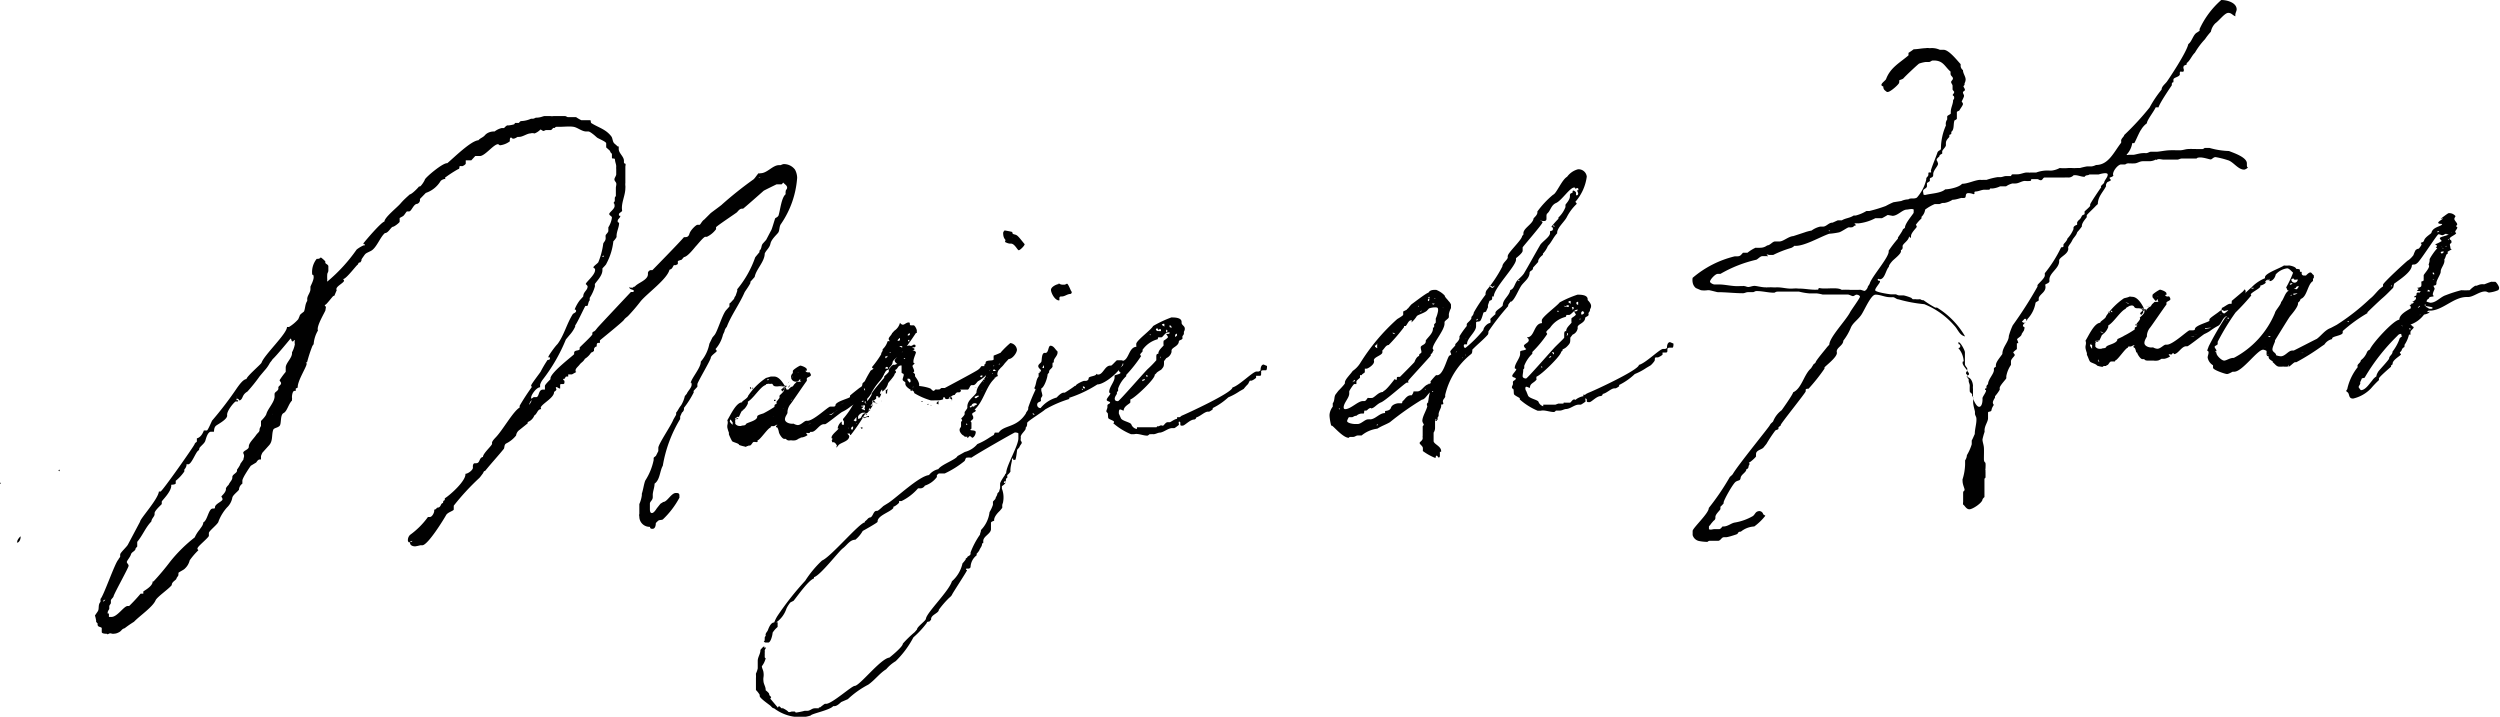 <?xml version="1.0" encoding="UTF-8"?> <svg xmlns="http://www.w3.org/2000/svg" viewBox="0 0 139.56 40.01"><defs><style>.cls-1{fill:#010101;}</style></defs><title>handtekening-marije</title><g id="Laag_2" data-name="Laag 2"><g id="Laag_1-2" data-name="Laag 1"><path class="cls-1" d="M.05,27a.1.1,0,0,0,0-.07S0,27,0,27,0,27,.05,27Zm.21-.33s0,0,0,0,0,0,0,.05S.26,26.68.26,26.66Zm.67,3.63c.14,0,.22-.19.22-.31s0-.05,0-.05v0c-.07.05-.2.22-.19.31S.91,30.29.93,30.29Zm2.4-4s0-.05,0-.07-.07,0-.06.05A.07.07,0,0,0,3.33,26.3Z"></path><path class="cls-1" d="M30.39,6.48l.33,0a.55.55,0,0,0,.18,0l.17,0c.11,0,.25,0,.37,0s0,0,.09,0,.12.07.21.06h.42a2.19,2.19,0,0,0,.29.17l.23,0h.26c.07,0,0,.14.1.18.39.24.79.33,1.09.73.08.11.06.32.19.41l.17.15h0v0a.08.08,0,0,1,.05,0s0,0,0,0,0,.1,0,.14c0,.23.28.41.29.64,0,0,0,0,0,.09s.05.07.08.09,0,.14,0,.16c0,.26,0,.54,0,.82,0,0,0,.07,0,.09a.76.76,0,0,0,0,.16h0a.61.61,0,0,1,0,.13c0,.42-.25.85-.18,1.25,0,.09-.18.12-.18.22s0,.06.08.08v0c0,.12-.15.17-.15.29s.08.06.08.11c0,.26-.16.5-.14.78a1,1,0,0,1-.18.24,3.39,3.39,0,0,1-.39,1.25c0,.05-.22.25-.22.27s0,.07,0,.09c0,.3-.29.58-.42.77a.08.08,0,0,0,0,.05s0,0,0,.09a2.33,2.33,0,0,1-.29.64v.14c-.09.07-.08.31-.15.31s-.07,0-.09,0-.48,1-.57,1.08a0,0,0,0,0,0,0s0,0,0,.07a1.83,1.83,0,0,1-.32.48l-.2.24a9.52,9.52,0,0,1-1.29,2.24.87.87,0,0,0-.15.29s0,.07,0,.07v.07c-.21,0-.51.44-.5.58v.05c.07,0,.11-.08.16-.08l.12,0c.18,0,.11-.41.37-.42l.12,0s0-.1,0-.15a.35.35,0,0,1,0-.06c0-.07.31-.37.31-.37s0-.05,0-.07c.07-.36,1.32-1.29,1.32-1.33s0-.07,0-.07c0-.19.32-.09.31-.23v0s0-.05,0-.07.71-.67.71-.74a.15.15,0,0,1,0-.07c0-.06.06-.07.11-.1s.09-.09.17-.19,1.87-2,1.87-2,0,0,.07,0,.09,0,.09-.07-.23-.06-.24-.17,0,0,.07,0,0,0,.09,0,0-.05.14-.06c.15-.21.75-.36.73-.71v0s0,0,0-.06a.19.19,0,0,1,.15-.15l.1,0h0s1.56-1.59,1.76-1.84l0,0c.16,0,.25,0,.31-.2s.37-.49.44-.49.07,0,.12,0,.13-.21.26-.29l.35-.35c.05-.05.65-.48.65-.5v0h0a20.9,20.9,0,0,1,1.73-1.38c.09-.05.24-.31.31-.36a.14.14,0,0,0,.11,0c.36,0,.66-.43,1-.45l.12,0s.11-.06.18-.06a.77.77,0,0,1,.62.31,1,1,0,0,1,.12.46,5.2,5.2,0,0,1-.9,2.57c-.11.14-.07.37-.16.49s-.38.37-.43.61-.22.34-.32.55c0,.46-.49.89-.56,1.31l-.24.27s0,.07,0,.07c-.08.17-.28.44-.32.51-.29.67-.76,1.3-1,1.94a.49.49,0,0,0-.13.26l-.08.17a1.86,1.86,0,0,1-.42.81l0,0s.07.06.07.11-.33.25-.33.37-.76,1.39-.75,1.48v.14l-.2.22v0a.11.11,0,0,0,0,.09,5.13,5.13,0,0,1-.55.87.26.26,0,0,1-.11.26l-.1.22v.14A7.37,7.37,0,0,0,37,26c-.17.29-.15.78-.46,1l0,0c0,.23-.11.45-.1.66,0,0,0,.07,0,.09,0,.19-.17.24-.16.38v.28c0,.07,0,.23.11.23s.22-.18.28-.27l.2-.25.16-.1h0c.21,0,.44-.49.69-.5s.2.1.21.26A4.78,4.78,0,0,1,37,29c-.11.05-.21,0-.3.11h0l0,0s-.09.08-.09.1,0,.3-.17.31-.14-.08-.16-.11a.57.57,0,0,1-.59-.57.3.3,0,0,1,0-.16v-.21l0-.05,0-.28a1.81,1.81,0,0,0,.14-.49s0-.05,0-.09c.08-.24.11-.52.19-.73a3.37,3.37,0,0,0,.47-1.15s0-.07,0-.11.09-.08.13-.13l.13-.26s0-.05,0-.05a0,0,0,0,1,0,0V25c0-.21.72-1.25.84-1.58l.15-.26a.31.31,0,0,0,0-.12c.11-.12.15-.26.28-.41a1.72,1.72,0,0,0,.21-.52l.11-.13c.06-.16.28-.34.27-.52s-.05-.05-.05-.07c0-.23.58-.87.56-1.2a2.15,2.15,0,0,0,.48-1l.17-.35.11-.13c.17-.19.44-1.16.66-1.4l.18-.2,0,0s0-.06,0-.11,0-.07.06-.1l.2-.22a.3.3,0,0,1,.08-.16l.1-.29a.15.15,0,0,1,0-.09,5.77,5.77,0,0,0,1-1.78l.24-.29a.1.1,0,0,0,0,0,.17.17,0,0,1,0-.08c.14-.12.08-.28.19-.4l.18-.2h0s.25-.48.29-.55.2-.64.22-.66.14-.06.18-.15c.1-.31.16-1,.4-1.19v0a.41.41,0,0,1,0-.15c0-.11.09-.12.08-.23s-.12-.16-.22-.27c0,0-.07.1-.09.1l-.28,0s-.7.34-.72.36-1.13,1-1.15,1l-.07,0c-.12,0-.23.16-.27.2s-1.17.79-1.17.84a.35.35,0,0,1,0,.11,1.36,1.36,0,0,1-.51.42s0,0-.09,0-.44.44-.51.51-.47.61-.68.62l-.13.15s-.21.06-.21.08v.16l-.11.06c-.05,0-.07,0-.1,0s-.08.14-.13.19-.13.06-.13.08c-.14.52-1.23,1.3-1.6,1.74a10.27,10.27,0,0,1-.68.8c-.09.1-.18.13-.26.25S33.48,19,33.49,19v.14l0,0c-.16,0-.18,0-.18.2s0,0,0,0l0,0a.18.18,0,0,0-.15.15s0,.07,0,.09-.11.1-.16.1a1.06,1.06,0,0,1-.35.35c-.09.17-.2.2-.29.32s-.24.22-.23.34.05.06.07.06a.12.12,0,0,1,0,0l-.27.15-.21,0s0,0,0,0,0,.07,0,.12a.07.07,0,0,1,0,0v0h-.1c-.07,0-.06.12-.13.13l-.05,0h0a0,0,0,0,0,0,.05s0,0,.07.06v.09c0,.19-.25,0-.24.16v.18h0l0,0c-.09,0-.14-.08-.21-.08s0,.09,0,.14-.11.1-.13.14c0,.3-.57.59-.72.81-.05.05,0,.12,0,.14-.21,0-.22.27-.38.35a.64.64,0,0,1-.37.37.27.27,0,0,0,0,.07L29,24a.45.45,0,0,0-.19.31,1.61,1.61,0,0,1-.56.45c-.11.07-.08.21-.12.29-.33.41-.72.83-1.05,1.24-.07,0-.09.07-.11.12l-.15.2-.06.07a13.43,13.43,0,0,0-1.43,1.55c0,.07,0,.13,0,.21s-.34.15-.43.32-1,1.66-1.32,1.68c-.05,0-.07,0-.12,0a2.3,2.3,0,0,1-.28.06c-.14,0-.28-.05-.29-.19s0-.05,0-.05.12,0,.12-.05,0,0-.05,0-.07.07-.11.07-.08-.06-.08-.11a.41.41,0,0,1,.12-.31,4.4,4.4,0,0,0,1-1v0H24c.12,0,.25-.24.24-.36s0,0,0-.07,0,0,0,0,0,.05.07,0,.07-.07.09-.09c.25,0,.17-.25.34-.26l0,0a.09.09,0,0,1,0-.07c0-.07.09-.08.09-.1v-.09s0,0,0,0c.33-.21,1.2-1,1.15-1.37.14,0,.43-.21.42-.35s0-.09,0-.09l0,0s0-.15.11-.15l.07,0c.23,0,.15-.31.38-.35,0-.21.54-.66.51-.75s.08-.21.17-.31c.4-.39,1-1.49,1.37-1.7a.49.49,0,0,1,0-.1,12.43,12.43,0,0,1,.69-1.06s-.05,0-.05-.07.49-.7.53-.77a6.36,6.36,0,0,1,.37-.63c0-.05.16,0,.15-.12s-.09,0-.09-.07.38-.6.51-.72c.37-.49.52-1.15.86-1.68.05-.05.18-.08.18-.17s-.07-.07-.08-.09a2.26,2.26,0,0,1,.28-.5l.2-.22c0-.28.26-.34.24-.58a.52.52,0,0,0-.1-.11c0-.11.53-.51.52-.79,0-.05,0-.07-.08-.12s.2-.22.26-.31a4.1,4.1,0,0,0,.27-1c0-.12.15-.17.14-.36s0-.09,0-.14.16-.17.15-.26v-.19a1.35,1.35,0,0,0,.2-.54c0-.09-.14-.11-.15-.2s.31-.28.3-.46-.05-.11-.05-.16.06-.07.06-.12,0-.07,0-.12,0-.09.06-.14v-.46c0-.1.06-.22,0-.31s-.07-.09-.08-.16.09-.19.1-.28l0,0V9.45a1,1,0,0,1,0-.16c0-.12-.06-.23-.07-.37s-.16,0-.17-.13V8.58c-.1-.06-.08-.14-.15-.2l-.17-.15V8c0-.09-.43-.26-.51-.32l-.17-.15c-.07-.05-.24-.2-.33-.19l-.1,0c-.25,0-.48-.22-.71-.26s-.53,0-.82,0c0,0-.07,0-.12,0s-.06,0-.11.06l-.09,0s-.09.12-.13.12v0l-.07,0H30.5c-.07,0-.11.05-.16.05s-.1-.06-.17-.08a.91.91,0,0,1-.33.22.42.42,0,0,0-.24,0c-.16,0-.41.18-.59.19s-.07,0-.1,0-.15.1-.25.1-.07-.06-.14-.06-.06.17-.06.21a1.13,1.13,0,0,1-.54.22c-.05,0-.08-.06-.12-.06-.24,0-.71.64-1,.66l-.11,0s-.14,0-.16,0l-.22.24H26s0,.05,0,.08S26,9,26,9.08s0,0,0,.05-.15.14-.18.14a.06.06,0,0,1-.06,0l-.08,0c-.06,0,0,.17-.1.17s0,0,0,0h0a6.73,6.73,0,0,0-.74.48h0s0,.07.05.07a.05.05,0,0,1-.05,0,.41.41,0,0,0-.24.11,1.54,1.54,0,0,1-.83.67l-.33.34a.23.23,0,0,1-.15.27c-.2,0-.32.41-.44.42s-.07,0-.12,0-.15.22-.24.27l-.18.1s0,.05,0,.07,0,.1,0,.14-.28.27-.38.28-.26.36-.44.35c-.27.22-.47.84-.79,1s-.27.11-.44.35,0,.1-.15.29c-.14,0-.09.1-.15.13s-.55.68-.75.78,0,0-.07,0h0s0,0,.06.09-.32.27-.4.42,0,0,0,0,0,0,0,0-.05.09,0,.12l-.11.26c0,.07-.06.05-.11.1s-.37.46-.41.46h0l0,0c-.05,0-.05.07,0,.09s0,.14,0,.21-.53.91-.42,1.14a1.73,1.73,0,0,0-.24.76l0,0s-.07.1-.07.1a8,8,0,0,0-.3.92l-.07,0s0,0,0,0a.07.07,0,0,0,0,0s.05.05.05.07c0,.18-.5.93-.5,1.31,0,.07-.12.05-.11.1v.11l0,0h0l-.07,0c-.12,0-.15.31-.14.38s0,.09,0,.09,0,0,0,.07v0c-.2.2-.27.6-.47.7s-.11.59-.22.71-.32.11-.36.23c-.1.31,0,.63-.25.88l-.35.39a1.21,1.21,0,0,0-.08.19s0,0,0,0v.19h-.07c-.1,0-.16.12-.2.17v0S14,26,14,26s-.48.68-.47.84V27l0,0a.43.43,0,0,0-.19.34c-.09.12-.34.3-.37.44a1,1,0,0,1-.3.55,2.56,2.56,0,0,0-.47.77c0,.14-.55.54-.54.66v.16s0,0,0,0v0c-.06.12-.48.47-.59.61s0,.14,0,.19a4,4,0,0,0-.48.56.91.91,0,0,1-.27.46c-.05.07-.37.21-.36.25s0,0,0,.09-.09.13-.11.22-.27.18-.26.36c-.17.22-.78.63-.9.84-.15.38-.91.89-1.21,1.21a6,6,0,0,0-.52.36c-.18.05-.16.14-.31.22s-.21.08-.32.09-.15-.06-.26,0-.09,0-.09,0h0c-.07,0-.3,0-.3-.1s0-.14,0-.21-.19-.06-.22-.15,0-.08,0-.1a.45.45,0,0,1-.1-.13.08.08,0,0,0,0-.07,1.43,1.43,0,0,0-.06-.26v0l.15-.22c.11-.15,0-.37.16-.54v-.17c.15-.1.83-2.07,1-2.19,0-.05.11-.13.1-.2s0,0,0-.09.35-.41.42-.53l.69-1.3c0-.16,1-1.24,1.05-1.68,0,0,0,0,.09,0s1.86-2.52,1.9-2.64.13-.1.13-.17,0-.06,0-.11,0,0,0-.05c.27-.06.39-.44.39-.44s.12,0,.17,0,.23-.43.29-.55a19.82,19.82,0,0,0,1.41-1.85c.09-.12.32-.46.51-.47h0s0,0,0,0h0c0-.14.8-.82.84-.91.14-.43,1.44-1.64,1.42-2h0a.35.35,0,0,0,.12,0,2.24,2.24,0,0,0,.51-.43l.08-.19c0-.07.16-.17.24-.24v0c.08-.19.05-.39.18-.59a.81.81,0,0,0,0-.11c0-.19.19-.36.18-.57,0-.05,0-.07,0-.11s.19-.36.18-.55-.08-.09-.08-.13a1.17,1.17,0,0,1,.25-.88c.12,0,.14,0,.23-.08h0a1.64,1.64,0,0,1,.25.22s0,0,0,.07.16.1.17.2v.25c0,.07-.06.15-.06.19a2.13,2.13,0,0,0,0,.33.15.15,0,0,0,0,.09s0,0,0,0a9.15,9.15,0,0,0,1.64-1.79,1.93,1.93,0,0,1,.38-.23l.07,0s0-.05,0-.07,0,0,0,0l-.07,0v-.05c.13-.17,1-1.19,1.17-1.21,0-.23.7-.78.89-1s.33-.34.53-.52c.1,0,.45-.35.51-.44h0s0,0,.05,0,.24-.27.28-.39,1-.94,1.25-.91c.33-.27,1.32-1.26,1.74-1.28.09-.12.25-.15.36-.28s.31-.22.54-.21A1.07,1.07,0,0,1,28,7.15h.14l0,0A.63.63,0,0,1,28.31,7h.09a1.77,1.77,0,0,0,.3-.06s0,0,.06-.08h0a1.48,1.48,0,0,0,.21,0s0,0,0,0,.05-.08.11-.1a1.48,1.48,0,0,0,.56-.13c.16,0,.14,0,.27-.06h0s.05,0,.05,0h0C30.19,6.56,30.3,6.49,30.39,6.48Zm-24.47,27v0h0c-.07,0-.16,0-.16.11A.67.67,0,0,0,5.92,33.43ZM16.22,18.9s-.82,1-1,1.15a1.73,1.73,0,0,1-.15.2,1.94,1.94,0,0,1-.3.43L14.5,21a9.25,9.25,0,0,1-.69.86c-.29.17-.24.36-.37.46s-.08-.07-.19-.06,0-.12-.05-.11l0,0a.92.92,0,0,1,0,.19s0,0,0,0l.09,0s0,.05,0,.07v0l-.14,0c-.16.12-.5.56-.47.77s-.44.46-.6.57-.12.35-.14.35h-.16c-.19,0-.28.39-.32.51s-.17.22-.28.34,0,.12-.13.22-.36.74-.54.75a.56.56,0,0,0-.1,0,0,0,0,0,0,0,0s0,.05,0,.07a.48.48,0,0,1-.12.22s0,.09,0,.11a2.43,2.43,0,0,1-.48.52v.14c0,.07-.2.08-.25.08a.12.12,0,0,0,0,.05c0,.35-.53.84-.53.89v.14l0,0c-.07.08-.36.33-.4.49v.07h0c0,.14-.17.24-.18.41,0,0,0,0,0,0-.33.34-.47.75-.79,1.14l0,0,0,.21a.1.1,0,0,1,0,.05l-.09.1c0,.16-.22.19-.26.34s-.24.36-.23.43.09.11.1.2-.76,1.46-.84,1.7c0,.07-.15.17-.15.24s0,.09,0,.14-.09.12-.09.19v0s0,.12,0,.14-.09.12-.09.21,0,.05,0,.05,0,0,.07,0,0,0,0,0v.14l0,.05s.07,0,.14,0c.33,0,.69-.6.9-.61l.09,0a9.18,9.18,0,0,0,.64-.69H8s0-.1,0-.12.54-.29.52-.56c.1,0,0,0,.05,0h0a14.53,14.53,0,0,0,.94-1.12A8.24,8.24,0,0,1,10.87,30a1.81,1.81,0,0,1,.27-.43c.09-.14.2-.24.21-.41.23-.1.29-.76.52-.77l.07,0s.07,0,.06-.07,0,0,0,0v0c0-.19.42-.33.42-.44s-.06-.12-.06-.16.29-.25.25-.46a.63.63,0,0,1,.15-.19c.07-.17.22-.27.21-.43s.27-.23.26-.37l0,0v-.05h0s.18-.24.19-.33l0,0,.17-.24c0-.11.08-.17,0-.33s.31-.2.3-.39.26-.43.39-.62.22-.18.21-.36a.65.65,0,0,1,.08-.17v-.28s.26-.25.3-.39c.08-.3.47-.67.46-1a.61.61,0,0,1,0-.13c0-.1.22-.16.21-.3s0,0,0-.06.15-.13.15-.22-.08-.11-.08-.18a4.16,4.16,0,0,1,.34-.46v-.24c0-.27.39-.55.35-.85a1.52,1.52,0,0,0,.16-.45.61.61,0,0,1,0-.24l0,0v0c-.07,0-.06.08-.13.08S16.27,18.9,16.22,18.9ZM7.27,34.27h0v0Zm2-6.63h0ZM11.33,30V29.9h0l0,.05Zm1.2-1.75h0v0h0ZM13.25,22l0,0h0Zm1.38-1.66v0Zm.59,2.81h0v0S15.23,23.12,15.22,23.1Zm1-4.61v0ZM16.39,21v0A0,0,0,0,0,16.39,21Zm.44-2.09v0Zm.38-.56h0Zm4.5-6.11v0S21.73,12.2,21.71,12.2Zm4.23,14,0,0s0,0,0,0v-.05ZM29,22.61h0l0,0Zm.29-.25s0,0,0-.07,0,0,0,0-.07,0,0,0A0,0,0,0,0,29.33,22.36Zm.26.24s0,0,0,0,.13-.21.13-.26a0,0,0,0,0,0,0,.43.43,0,0,0-.13.22Zm1.47-2.83s0,0,0,0-.06,0-.06,0S31,19.77,31.06,19.77Zm2.68-5.45s0,0,0-.05v0s-.07,0-.07.05S33.71,14.32,33.74,14.32Zm1.66,2.23a0,0,0,0,1,0,0s0,0,0,0Zm6.22-5.65h0l0,0Zm.83-1h0v0h-.07S42.42,9.93,42.45,9.93Z"></path><path class="cls-1" d="M44.26,20.83v-.12c0-.07.37-.3.42-.3s.35.1.36.21,0,.09,0,.07l-.07,0h0c0,.1.15.11.22.09a.42.42,0,0,1,.08.15c0,.1-.23.13-.23.2s0,0,0,0v.13l0,0c-.1.12-.9,1.31-.92,1.31a.79.79,0,0,0-.16.4s0,0,0,.07-.15.22-.14.38.27.26.48.23a.58.58,0,0,0,.23.08c.19,0,.36-.23.48-.24s0,0,.07,0c.33,0,1.14-.78,1.26-.79h.19s.11,0,.11-.08c0-.21.81-.39.81-.46s0-.05,0-.07.42-.35.51-.42.18-.08.18-.22.33-.23.45-.24a.15.15,0,0,1,.09,0v-.07s0-.06,0-.09.62-.52.62-.52.07-.08.11-.12h0s0,.07,0,.12c0,.62-.51.91-.86,1.32,0,0-.11.08-.13.06s0,0,0,0h0c-.28,0-.35.44-.53.54a2.71,2.71,0,0,0-.49.31A2.1,2.1,0,0,1,47,23c-.16.1-.87.68-.94.68s-.05,0-.07,0c-.25,0-.44.42-.67.43,0,0-.05,0-.08,0s0,.09-.16.06,0,.09,0,.12a.76.76,0,0,1-.31.13l-.07,0s0,.05-.09.05,0,0,0,0-.13.1-.22.11a.6.6,0,0,1-.21,0h0l-.07,0a.22.22,0,0,1-.24-.08h-.09c-.12,0-.29-.29-.3-.38a.05.05,0,0,1,0,0,.9.9,0,0,0-.08-.25s-.07,0-.08-.06.07-.05.07-.1h0c-.07,0-.14.08-.21.08s-.07,0-.1,0a.07.07,0,0,0-.06.08,0,0,0,0,1,0,0h0c-.14,0-.59.7-.73.71s0,0,0,0,0,.07,0,.09a.21.21,0,0,1-.13,0s0,0-.08,0-.14.24-.26.2a.07.07,0,0,1-.05,0l0,.05,0,0s0-.05-.09,0-.09,0-.14,0a2.05,2.05,0,0,1-.28-.08c0-.09-.31-.14-.39-.21a3.35,3.35,0,0,1-.18-.38v0c0-.05,0-.07,0-.1a1.71,1.71,0,0,1-.09-.3s0,0,0-.07.06-.19,0-.32c.15-.22.48-1,.83-1l0,0c-.05-.06.32-.22.33-.36a3.69,3.69,0,0,1,1-1l.27-.08.19,0c.39,0,.69.73.69.73s0,0,0,0h.1s0,0,0,0,.13-.17.23-.17,0,0,0,0,.07-.07.09-.12l.15-.15s.05,0,.07,0,.14,0,.21,0h0s-.09,0-.09-.07,0,0,0-.09l-.08.1h0s0,0,0,0A.24.24,0,0,1,44.26,20.83Zm-3.55,3.43v0h0v0A0,0,0,0,1,40.71,24.26Zm0-.63v0h0v0Zm0,.09,0,0h0s0,0,0,0h0v0Zm.19,0s0-.07,0-.12,0,0-.05-.09,0,0,0,0,0,0-.05-.07-.06.1-.06.1S40.86,23.71,40.91,23.71Zm-.06.63s0,0,0,0Zm.14,0a0,0,0,0,0,0,0Zm1.77-2.86c-.3.08-.68.75-1,.93,0,.05,0,.05,0,.1a.08.08,0,0,0,0,0,1,1,0,0,1-.35.44s0,0,0-.05a.1.1,0,0,0,0,.05s0,0,0,0l0,0c-.07.12-.09.19-.15.31a0,0,0,0,1,0,0l-.07,0c-.07,0-.05.05-.07.05s0,0,0,0-.06,0-.08.05.09,0,.09,0v0s-.09,0-.09,0,.12.07.17,0-.07,0-.1,0-.06.07-.06.12,0,0,0,.07a.13.13,0,0,1,0,.09.3.3,0,0,0,.26.13h.07c.07-.05.23,0,.27-.1s.65-.18.63-.43v0a0,0,0,0,1,0,0c0-.09.34-.16.36-.18a6.88,6.88,0,0,0,.61-.36.07.07,0,0,1,0-.07c0-.09.11-.07.11-.1s0,0,0,0h0s0-.05,0-.07v-.05s.13-.15.17-.22a.32.32,0,0,1,0-.12v0c.06-.07.26-.22.26-.34s0,0,0-.05a.17.17,0,0,1,.09-.12h-.14v0h0l0,0,0,0v0a.08.08,0,0,0-.05,0,.8.8,0,0,0-.26,0h-.07s0,0,0,0c-.23,0-.17-.11-.26-.15a.42.42,0,0,1-.19,0h0S42.74,21.45,42.76,21.45Zm-1.52,2.83s0,0,0,0Zm.06.13v-.07h0s0,0,0,0S41.28,24.41,41.3,24.41Zm.05-2v0l0,0Zm0,.47s0,0,0,0Zm0,1.14v0S41.4,24.06,41.37,24.06Zm.17-1.22s-.07,0-.07,0S41.54,22.86,41.54,22.84Zm0-.14h0ZM41.67,24s0,0,0,0Zm0-1.44v0Zm.08-.75v0Zm.18-.1a.07.07,0,0,0,0-.05s0-.05-.07-.05v0S41.89,21.73,41.92,21.73Zm.11-.08v0h0s0,0,0,.08S42,21.67,42,21.65Zm0-.33,0,0s0,.05,0,.05Zm0,.73v0S42.05,22,42,22.05Zm.26-.65v0Zm0,2.14h0Zm.11-1.84h0s0,.05,0,0Zm0,1.69s0,0,0,0,0,.09,0,.09Zm.07.32v0h0v0Zm0-.35s0,0,0,0Zm.36-2.18v0s0,0,0,.05S42.93,21.2,42.93,21.18Zm0,1.93a0,0,0,0,0,0,0h0s0,0,0,0Zm.15.13s0-.07,0-.07,0,0,0,0S43.09,23.24,43.12,23.24Zm0-1.93v0Zm.13,1.93a.12.12,0,0,0,0,0,.08.08,0,0,0,0,0v0S43.19,23.24,43.21,23.24Zm0-.52s0,0,0,0Zm0,.86v0h0v0l0,0v0h0Zm0-.79h0Zm0,0h0l0,0Zm.11,1.13h0Zm0-1.07v0Zm.07-.46,0-.05h-.09s0,.07,0,.07Zm0,1.6a0,0,0,1,0,0,0Zm0-1.51v0S43.49,22.5,43.47,22.5Zm.08-.33v-.05h0v.05Zm.05.62v0S43.63,22.79,43.6,22.79Zm.07-1.28s0,0,0,0S43.67,21.53,43.67,21.51Zm0,2s0,0,0,0ZM43.7,22s0,0,0,0Zm0,.84v0S43.74,22.79,43.72,22.79Zm0-1a0,0,0,0,0,0,0v0s-.05,0-.05.05,0,0,0,0l.13-.15s-.05-.06,0-.09,0,0,0-.05v0s-.18.15-.18.17Zm.17-.26a.08.08,0,0,0-.08-.07c0,.05,0,.09.06.14A.31.31,0,0,0,43.93,21.5Zm.09,0v0l0,0Zm0-.17a0,0,0,0,1,0,0s0,0,0,0S44.06,21.33,44.06,21.3Zm.07.16a0,0,0,0,0,0,0,.05.05,0,0,0,0,.07S44.11,21.49,44.13,21.46Zm.1.83h-.07s0,0,.05,0S44.23,22.32,44.23,22.29Zm0-1.25v0S44.3,21,44.27,21Zm.19.43h0Zm.12-.71s-.06,0-.06,0S44.59,20.79,44.58,20.76Zm0,.66v0Zm.05.11v0Zm0-.72v0h0s0,0,0,0l0,0Zm.3,3.24s0,0,0,0Zm.14-3.36v0Zm.18,2.92v0S45.28,23.61,45.25,23.61Zm1-.29c0-.05-.07-.16-.12-.16s0,0,0,0S46.19,23.28,46.28,23.32Zm.31-.32v0a.11.11,0,0,1-.12,0h0c0,.05.07.05.1.05S46.59,23,46.59,23Zm.07-.1,0,0h0S46.63,22.9,46.66,22.9Zm.06,0s0,0,0,0Zm0,0v0S46.77,22.9,46.75,22.9Zm.35-.42v0S47.12,22.48,47.1,22.48Zm.42.05c0-.05-.07,0-.1,0v0s0,0,0,0S47.52,22.55,47.52,22.53Zm.2-.5s0-.05,0-.05h0S47.7,22,47.72,22Zm.5-.26a0,0,0,0,1,0,0v0Zm.12,0s0,0,0,0-.07,0-.07,0Zm.15-.2v0c-.05,0-.1-.07-.15-.06s0,.18.15.2Zm.06-.16v0Zm0,0v0Z"></path><path class="cls-1" d="M50.73,18c.12,0,0,.17.13.16H51c.07,0,.18.22.18.29s0,.05,0,.07,0,0,0,.07l-.05,0a14.3,14.3,0,0,1-.88,1.21c-.12.1-.41.3-.42.42s-.08.19-.19.31v0s0,.05,0,.07-.13.06-.13.06l-.07.07c-.08.15-.8,1.14-.79,1.21a0,0,0,0,0,0,0v0a1.57,1.57,0,0,1-.24.32v.14s0,0,0,0h0c.06-.08.26-.32.25-.41s.7-.9.7-.9,0-.05,0-.07.27-.23.26-.29,0-.05,0-.05a0,0,0,0,1,0,0c0-.09.17-.31.27-.32s0,.05.07,0l.13-.05a.29.29,0,0,1-.15-.18c0-.11.38-.39.46-.51a.85.85,0,0,0,.06-.19.43.43,0,0,1,.32-.14s.1.05.12,0v0a.07.07,0,0,0,0,0s0,0,0,0v0c.05,0,.07-.05.12-.05s.09,0,.09.08-.13.08-.16.06a.08.08,0,0,0,0,.05s.1,0,.1.06-.09.05-.11.05.19.06.19.13-.14.34-.14.5.05.06.06.11v0c0,.05-.11.1-.11.15s.08.18.09.27-.05.05-.05.08.1.08.1.13,0,.07,0,.09.22.27.23.46c0,0,0,0,0,.09h0c.12,0,.68.1.69.2s0,0,0,0,.07.07.12.07.06-.08.13-.08a.86.86,0,0,0,.17,0c.07,0,.08-.07.15-.08l.17,0s1.62-.86,1.83-1,.17-.22.24-.22.09,0,.14,0,0,0,0,0v-.09h0c.14-.06,0-.15.16-.2s.37,0,.36-.11,0-.12,0-.19a.1.1,0,0,1,0,0,4.89,4.89,0,0,0,.59-.26s0-.05,0-.07.16-.12.25-.13h0s0,0,0,0,.18.2.18.25-.28,0-.2.17c-.22.2-.41.56-.76.58h0a.08.08,0,0,1,0,0c-.05,0-.07,0-.07.05s0,0,0,.09-.23.36-.37.37a1.91,1.91,0,0,1-.49.38c-.07.05-.15.22-.27.22l-.09,0c-.1,0-.13.24-.22.25l-.42,0a0,0,0,0,0,0,0s.05.05.05.07-.07.07-.09.08,0,0-.09,0-.14.1-.18.15c-.19,0-.25.22-.41.23s-.12-.11-.17-.11a.06.06,0,0,0-.06.05s0,.05,0,.07,0,0,0,0a.88.88,0,0,1-.28.06,1.62,1.62,0,0,0-.21,0c-.07,0-.13,0-.2,0s0,0,0,0a3.7,3.7,0,0,1-.93-.41v0s0-.05,0-.07-.48-.21-.49-.44c0,0,0-.05,0-.08s-.14-.08-.15-.15.06-.19.06-.28-.12-.06-.12-.13,0-.19,0-.28v-.1a.06.06,0,0,0-.07,0c-.14,0-.15.21-.29.24,0,.05.05.07.05.12s-.09.09-.08.12l0,0v0c0,.09-.32.43-.36.5a.75.75,0,0,1-.33.47s0,0,0,0,0,0,0-.09-.13.12-.12.19.07,0,.07,0-.06.24-.13.24,0-.09-.1-.08-.06,0-.06.05v.09s0,0,0,0h0s0,0,0,0-.2.13-.22.25v.18c-.07.08-.24.39-.33.39s-.05,0-.1,0,0,0,0,0,.05,0,.05,0a11.12,11.12,0,0,1-.82,1.21c-.07,0,0-.09-.09-.09s0,0-.07,0,.07.09.08.14c0,.35-.61.36-.64.59-.05,0-.05-.07-.08-.11s-.08-.16-.24-.13c0,0,0,0,0-.07s-.07,0-.07,0,.09-.07.09-.12-.05,0-.05-.07c0-.21.46-.46.45-.63s0,0,0,0h0s0,.12-.06.12-.05,0-.05,0a.57.57,0,0,1,.23-.39s0,0,0,.05,0,.07,0,.09.05.05.07.05.05,0,.05-.05,0-.05,0-.07a.17.17,0,0,0,0-.07s0,0-.05-.09v-.05a4.53,4.53,0,0,0,.6-.87v-.11s.11-.1.1-.2l.16-.14h0s0,.05.07.05,0-.1,0-.12,0,0,0-.07v0l.09-.13v0s0,0,0-.07a6.06,6.06,0,0,1,.5-1c0-.05.18-.12.18-.15s-.07,0-.08-.09,0,0,0,0a5.61,5.61,0,0,0,.51-.71c0-.13.11-.16.08-.28a1,1,0,0,0,.28-.45h0a.35.35,0,0,1,.14,0,.17.17,0,0,1-.08-.13c0-.1.15-.2.19-.32l.13-.14a.75.75,0,0,0,.31-.44C50.44,18.27,50.52,18,50.73,18Zm-4,6.91h0a0,0,0,0,0,0,.05S46.68,25,46.68,24.93Zm.64-1s0,0,0,0,0,0,0,0,0-.09,0-.09h0c0,.05,0,.12-.11.1Zm.07.81s0,0,.06,0v0s0,0-.07,0,0,0,0,0A0,0,0,0,0,47.39,24.75Zm.18-.8,0,0a.55.55,0,0,0,0-.12h0s-.11.06-.11.1S47.55,24,47.57,24Zm.19-.43c0-.05,0,0,0-.07s0-.09,0-.14l0,0v0c-.07.07-.09.15-.16.17A.21.21,0,0,0,47.76,23.52Zm0,.16s0-.05,0-.05-.06.13-.06.17S47.75,23.73,47.75,23.68Zm.11-.43a.08.08,0,0,0,0,0s0,0,0,0Zm0-.53v0s0,0,0,0A0,0,0,0,0,47.88,22.72Zm0,.42h0Zm.06.25v0c.12,0,.13-.26.26-.27s0,0,0,0,0,0,.07-.05a1.27,1.27,0,0,0-.14,0c-.09,0-.28.14-.27.25S47.92,23.39,47.94,23.39Zm.17.55h0s0-.05,0-.05-.09,0-.11,0,0,0,0,0S48.09,23.94,48.11,23.94Zm0-1.21s0-.07,0-.07-.05,0-.05,0S48.09,22.73,48.14,22.73Zm-.06.33v0s0,0,0,0Zm.11.25s-.07,0-.09,0,.14.07.17.06.06-.05.11-.05a.25.25,0,0,1,.12,0s0,0,0-.05-.08,0-.1,0-.09.05-.11.05S48.21,23.3,48.19,23.31Zm0-.91s0,0,0,0v0s-.09,0-.09.05S48.19,22.4,48.21,22.4Zm0-.24a0,0,0,0,0,0,0Zm0,.77s0,0,0,0h.09l0,0c0-.14-.07,0,0-.21a.1.1,0,0,0-.07-.09h0c-.06.08,0,.14-.1.19S48.26,22.86,48.29,22.93Zm.12-1.12s0-.1-.07-.09,0,0,0,.07S48.39,21.81,48.41,21.81Zm0,.72s0,0,0-.05a.1.1,0,0,0,0-.05s-.05,0-.05.05S48.33,22.53,48.38,22.53Zm0,.62s.09,0,.08,0,0,0,0,0a.16.16,0,0,0-.09.05S48.39,23.16,48.42,23.15Zm.09-1.54,0,0s0-.05-.1,0,0,0,0,0S48.49,21.61,48.51,21.61Zm0-.18h0s0,0,0,0Zm.09,2h0Zm0-.53v0s0,.07,0,.07,0,0,.05,0,0-.09,0-.16h.1v0a.07.07,0,0,1,0,0c-.07,0,0,0-.12,0Zm.15-.24s0,0,0,0a.09.09,0,0,0,.07,0s0-.06-.05-.06a.12.12,0,0,0-.07.07S48.76,22.65,48.76,22.65Zm.2-.13,0-.07s-.07-.07-.1-.07-.07,0-.06.05S48.91,22.48,49,22.52Zm0-1.14c.05,0,.07-.07.07-.12s0,0-.08,0h0a.15.15,0,0,0,0,.1A.07.07,0,0,0,48.94,21.38ZM49.2,21l0,0s-.08,0-.08,0a.07.07,0,0,0,0,0A0,0,0,0,0,49.2,21Zm0,1.38s0,0,0,0a.08.08,0,0,0,0,.07S49.19,22.39,49.18,22.37Zm.25-.6s0,.05,0,.07,0,0,0,.05,0,.05,0,.07h.07s0-.26.08-.29,0,0,0,0a0,0,0,0,0,0,0l-.13.1S49.43,21.73,49.43,21.77Zm0-1.81s.09,0,.09-.08,0,0-.05,0-.07,0-.07.05S49.45,20,49.47,20Zm.13.62h0v0s0-.11-.07-.11a.09.09,0,0,0-.09.1S49.55,20.58,49.6,20.58Zm-.07-.37s0,0,0,0Zm.07,1.25s-.05,0-.07,0,0,0,.07,0Zm.18-1.82-.12,0s.07.06.1,0Zm0,1.58s0,0,0,0,0,0-.05,0l0,0A.05.05,0,0,0,49.75,21.22Zm.11-.12h0v0h0l0,0Zm.08-.19h0ZM50,21S50,21,50,21,50,21,50,21Zm.24-2a.06.06,0,0,0,0,0s0-.1,0-.14v0s-.14.1-.13.15S50.21,19,50.23,19Zm.07.39a.07.07,0,0,0,.06,0c0-.05,0-.07-.09-.07s-.07,0-.07,0S50.25,19.38,50.3,19.37Zm.17.65s.05,0,.05-.05,0,0,0,0,0,0-.07,0S50.45,20,50.47,20Zm.06.57v0A0,0,0,1,0,50.53,20.59Zm.22.74v0s.07,0,.07-.05,0-.16-.1-.16-.07,0-.07.05S50.73,21.3,50.75,21.33Zm0-2.28s0,0,0-.05,0-.05,0-.05-.07,0-.07.05S50.72,19.05,50.74,19.05Zm0-.45a.1.1,0,0,0-.09.1A.09.09,0,0,0,50.79,18.6Zm0,1.16,0,0v0h-.07A0,0,0,0,0,50.81,19.76Zm0,2.12h0s0,0,0,0l0,0Zm.09-.12s.05,0,.05,0-.05,0-.08,0l0,0A.05.05,0,0,0,50.94,21.76Zm0-.56,0,0s0,0,0,0l0,0S50.93,21.2,51,21.2Zm.07.39v0H51A.12.12,0,0,0,51,21.59Zm.16.92h0a.12.12,0,0,1,0,0Zm.39-.09.05-.05h-.1v0Zm.05-.35s0,0,0,0,0,0-.07,0,0,0,0,0S51.61,22.07,51.63,22.07Zm.08.48s0,0-.05,0-.07,0-.07,0Zm.07-.44s0,0,0,0Zm.09.48s0,0,.05-.05,0,0-.05,0a.07.07,0,0,0,0,0S51.85,22.59,51.87,22.59Zm0-.49s0,0,0,0Zm.2.53s0,0,0-.05,0,0,0,0l0,0S52,22.63,52,22.63Zm.36-.07h.07s0-.12,0-.14a.07.07,0,0,0,0-.05s-.11.08-.11.12S52.38,22.56,52.4,22.56Zm.08-.38,0,0v0Zm.66.2a0,0,0,0,0,0,0s.09,0,.09-.07v-.12s-.08-.07-.12-.06a0,0,0,0,0-.05.05C53.09,22.29,53.16,22.28,53.14,22.38Zm1.37-.78s-.06,0-.06,0S54.52,21.63,54.51,21.6Zm0-.41v0S54.54,21.18,54.51,21.19Zm.22.17h0Zm.12-.36s.07,0,.07-.05-.05,0-.07,0-.05,0-.05.05A.07.07,0,0,0,54.85,21Zm.43.07s0,0,0-.07-.1-.06-.08-.11-.06.07-.06.12S55.23,21.08,55.28,21.07Zm.14-.33,0,0,.07-.06s-.07-.06-.07-.06-.12,0-.11.1S55.4,20.74,55.42,20.74Z"></path><path class="cls-1" d="M55.87,19.67a5.25,5.25,0,0,1,.53-.52.42.42,0,0,1,.37.37c0,.19-.27.53-.46.52l-.22.24a1.4,1.4,0,0,1-.28.3v0h.07v0c-.14,0-.24.27-.19.36s-.09.07-.11.12l-.18.2c-.39.46-.53,1.19-1,1.61v0s.07,0,.07.06-.2.11-.2.18.06.11.06.18v.05c0,.07-.11.12-.15.19a.1.1,0,0,1,.05.07s0,0,0,.07,0,0,0,0,0,.07,0,.1,0,.09,0,.14-.07.05-.06.09.3,0,.3.12-.09.31-.21.32h0a.17.17,0,0,0-.12-.09c-.07,0-.07.1-.14.1v0s0,0,0-.07h-.14s-.09-.09-.12-.09,0,0,0,0-.16-.13-.17-.27.08-.14.08-.24v-.2c0-.05.06-.08.06-.12s-.05-.07-.05-.09.17-.16.19-.25V23a2.1,2.1,0,0,0,.15-.22s0,0,0-.07c0-.37.34-.53.51-.79,0,0,0,0,0,0h0c0-.38.41-.66.53-.94,0,0,0-.05,0-.07l0,0,.46-.52c0-.09.36-.51.48-.51ZM54,23.7v0s0-.05-.05-.05,0,.07,0,.07Zm.18-.94s.09-.05.08-.1-.11,0-.13.06A0,0,0,0,0,54.21,22.76Zm.2-.1a0,0,0,0,0,0,0l.16-.08s0,0,0,0,0-.07-.12-.07-.18.08-.18.13A.1.1,0,0,0,54.41,22.66Zm.09-.43c.07,0,.07-.07.16-.08v0c0-.05,0-.07,0-.07a.62.62,0,0,0-.23.08C54.41,22.19,54.43,22.24,54.5,22.23Zm.15-.24s0,0,0,0,0,0,0,0,0,0,0,0A0,0,0,0,0,54.65,22Zm.27-.27h0l.07,0v0s0,0,0,0-.16.06-.16.08S54.89,21.72,54.92,21.72Zm.06-.44c-.09,0,0,.09-.11,0a0,0,0,0,0,0,0s0,0,0,0,.05.05.08.05a0,0,0,0,1,0-.05s0,0,0,0a.24.24,0,0,0,.06-.09,0,0,0,0,0-.05-.05h0l0,0A0,0,0,0,1,55,21.28Zm0,.65v0S55,21.93,54.93,21.93Zm.1-.73h0v0Zm.08-.14h0l0-.12a.31.31,0,0,0,0,.07v0S55.09,21.06,55.11,21.06Zm0-.14v-.05a.07.07,0,0,1,0,.05Zm0-.1s0,0,0,0Zm.19.16s0,0,0-.05a0,0,0,0,0,0,0s-.07,0,0,0A.12.12,0,0,0,55.36,21Zm.06-.15s0,.05,0,.05A.13.13,0,0,0,55.42,20.83Zm.11.23s0,0,0,0V21s0,.05,0,.08A0,0,0,0,0,55.53,21.06Zm.12-.36s.05,0,0,0-.07-.07-.09-.07-.09,0-.09.05S55.6,20.71,55.65,20.7Zm.09-.51v-.05s0,0,0,.05Zm.1.15s0,0,0-.09-.07,0-.07.05S55.82,20.35,55.84,20.34Zm.08.21s0,0,0,0l0,0s0,0,0,0A0,0,0,0,1,55.92,20.55Zm0-.49h0v0S56,20.08,56,20.06Zm.16-7.2a3.89,3.89,0,0,1,.47.09c0,.16.12.11.24.18s.3.33.45.5v0c0,.09-.26.34-.33.34s-.23-.38-.44-.37h-.07v0a.69.69,0,0,1-.23-.08c-.05,0,0-.09,0-.12S56,13.31,56,13A.17.17,0,0,1,56.12,12.86Zm.39.38s.05,0,.1,0S56.54,13.23,56.51,13.24Z"></path><path class="cls-1" d="M58.64,19.3c.19,0,.27.22.39.31l0,0c.06.25-.24.39-.2.59,0,0,0,.05-.07.05a.35.35,0,0,0,0,.07.3.3,0,0,0,0,.12c0,.12-.23.2-.19.34l-.09.12s0,0,0,0,0,0,0,0c0,.18-.19.73-.35.78,0,.14,0,.07,0,.14l0,0a1.53,1.53,0,0,1,.06.25c0,.09-.11.12-.08.26s-.23.06-.21.29a.18.18,0,0,0,.19.16,0,0,0,0,0,0,0h0s0,0,0,0h0a1.78,1.78,0,0,1,.9-.59s0,0,0,0,.22-.26.38-.27l.07,0s0,0,0,0l.13-.08h0s0,0,0,0,.39-.25.43-.3h0l.05,0h0c0-.09.41-.28.48-.28s0,0,.09,0,.16-.08.15-.14l0,0v0c0-.14.48-.1.43-.28,0,0,0,0,0,0l0,0c0,.05.08.07.1.07.28,0,.37-.49.67-.5,0,0,0,0,.05,0s.24-.23.33-.3h.18c.07,0,.17,0,.17.08,0,.4-1,1.27-1.44,1.27a6.8,6.8,0,0,1-1.61.76s.05,0,.05.05a0,0,0,0,1,0,0,6.42,6.42,0,0,0-1.36.59c-.11.12-1,.66-1,.75s0,.19-.08.26a.15.15,0,0,0,0,.05c0,.11-.29.32-.28.48a.16.16,0,0,1,0,.09.56.56,0,0,0,0,.1s.06.08.06.13-.11.15-.13.24l-.13.15s-.06.56-.11.56h-.11c0-.05,0-.07,0-.07s-.07,0-.07,0,0,.07,0,.11-.11.43-.08.61a.68.68,0,0,1-.18.2v.16c-.09,0-.08.14-.08.26a.85.85,0,0,1-.22.2,0,0,0,0,1,0,0c0,.05,0,.09,0,.14A1.34,1.34,0,0,1,56,28c0,.07-.06.16-.05.23l0,.12s-.11.14-.14.17-.35.32-.31.55c0,0-.19.05-.18.12l0,.35c0,.26-.45.4-.43.68,0,0,0,0,0,.07s-.07,0-.07.09l0,0c0,.12-.11.22-.15.34a.83.83,0,0,1-.15.19V31a.87.87,0,0,0-.34.67s-.06.07-.09.07-.07,0-.11,0-.05,0-.05.05.05,0,.05.05-.79,1.25-.83,1.35-.18.19-.2.22a5.17,5.17,0,0,0-.54.63v0s0,0,0,0c0,.2-.47.28-.43.55,0,0-.07.08-.09.1s-.16,0-.15.08l0,0a5.19,5.19,0,0,1-.75.81A5.28,5.28,0,0,1,50,36.91a2.11,2.11,0,0,0-.53.45c-.36.22-.64.61-1,.86a5.12,5.12,0,0,0-1.14.81l-.37.16c-.09.08-.24.23-.38.23s-.05,0-.07,0c-.17.22-1.21.42-1.25.52a1.63,1.63,0,0,1-.46.09,2.41,2.41,0,0,1-1.59-.49c-.09,0-.14-.09-.21-.15s-.58-.41-.59-.53a.31.31,0,0,1,0-.07v0a1.24,1.24,0,0,0-.21-.27v-.21l0-.07s0-.16,0-.2v0c0-.07,0-.12,0-.19a1.13,1.13,0,0,0,0-.18v-.07a1.24,1.24,0,0,0,.1-.29c0-.07,0-.16,0-.23s0-.09,0-.14,0,0,0,0v-.05c0-.21.16-.4.15-.61,0,0,0,0,0,0s.15-.19.2-.19,0,.07,0,.06a.53.53,0,0,0,.12,0l0,0h0s-.09.14-.08.17,0,.11,0,.18a.47.47,0,0,1,0,.09s0,0,0,.08.07.06.05.09a1.15,1.15,0,0,1-.21.43c0,.11.08.22.09.34a.88.88,0,0,1,0,.28.7.7,0,0,0,0,.21c0,.14.11.3.12.44s0,0,0,.07v0s.2.15.2.22l0,0v0c0,.09.08.11.11.17L43,39l.43.51s0-.07.06-.08.1.14.24.13a0,0,0,0,0,0,0s-.07,0-.07-.05,0,0,0,0,.28.14.33.21.19,0,.21,0h.05s.07,0,.09,0,.05,0,.08.06a3.68,3.68,0,0,0,.5-.1l.14,0c.17,0,.25-.13.41-.14s0,0,.07,0h.17s0-.05,0-.05l.07,0s.22-.18.27-.2l.07,0c.32,0,1.43-1,1.59-1s0,0,0,0h0c.28,0,1.45-1.53,1.94-1.58v0s0,0,0,0,.76-.6.75-.78a6.46,6.46,0,0,1,.66-.64l.13-.15c0-.16.51-.49.5-.61.06-.35,1.29-1.54,1.45-2.08a1.86,1.86,0,0,0,.59-1,2.13,2.13,0,0,0,.18-.22h0v-.05s.09-.05.09-.07v0l0,0c0-.07.18-.08.18-.2h0v-.07a4.55,4.55,0,0,1,.53-1c0-.09.06-.16.05-.25a1.72,1.72,0,0,0,.48-1,2.12,2.12,0,0,0,.19-.41V28l.14-.15c0-.09.1-.19.1-.26l0,0c0-.07.11-.13.11-.17s.06-.15.05-.24a0,0,0,0,0,0,0V27c0-.09.21-.4.27-.48s0,0,0,0h0v0c0-.07.07-.08.07-.12v0l0,0c0-.4.7-1.55.68-1.95,0,0,0,0,0-.09s0-.12,0-.16-.15-.06-.19-.06-2.21,1.24-2.43,1.41a1.27,1.27,0,0,0-.28,0c-.07.05-.06.14-.11.19a5.27,5.27,0,0,1-1.1.69h-.33s-.11.08-.11.1v.1h0s0,0,0,0a1.35,1.35,0,0,1-.67.48.29.29,0,0,1-.22.15h0s-.14,0-.16,0v0l0,0a2.93,2.93,0,0,1-.92.71h-.14l0,0s0,.07,0,.09-.2.2-.32.23,0,0,0,0,0,0,0,.07c-.19.24-.9.42-.88.77l0,0c0,.05-.83.51-.83.51a1.78,1.78,0,0,1-.41.49c-.31,0-.47.31-.7.48s-1.26,1.52-1.61,1.61c0,0,0,0,0,.07-.3.1-.86.9-1.14,1.25v0a0,0,0,0,1,0,0s-.12.06-.16.08-.18.22-.24.36a1.52,1.52,0,0,1-.56.76s.07,0,.07,0a.13.13,0,0,1,0,.07V35a1.37,1.37,0,0,0-.28.32c0,.12-.11.57-.25.55l-.07,0-.07,0a.11.11,0,0,1-.1-.09s.07,0,.05-.07,0,.05,0-.09a.13.13,0,0,1,.06-.12c-.05-.14.08-.22.12-.33s.16-.43.35-.42v0l0,0a1.93,1.93,0,0,1,.19-.38,16.3,16.3,0,0,1,1.54-1.95l0,0v0h0a5.94,5.94,0,0,1,.94-1.13c.48-.19,2.09-2.11,2.39-2.13,0,0,0,0,0,0l0-.05a1,1,0,0,0,.18-.17s.07-.05.09-.05l0,0c.18,0,.19-.36.37-.37s0,0,.05,0,.27-.2.34-.27l.29-.18c.47-.31,1.71-1.49,2.26-1.55a.92.92,0,0,1,.52-.33c.17-.26,1-.54,1.07-.73l.41-.23a1.34,1.34,0,0,0,.7-.44,3.8,3.8,0,0,0,.67-.36l.21-.13c.06,0,.06-.12.1-.15l.21,0c.3-.44,1-.25,1.52-1.07,0-.07.13-.17.13-.26a.35.35,0,0,1,0-.07,0,0,0,0,1,0,0,8.63,8.63,0,0,1,.41-1,.11.11,0,0,0-.08-.07c.13-.22.09-.47.25-.66,0-.07,0-.07,0-.12v0s0-.05,0-.07,0,0,.06,0h0s0,0,0,0,0,0,0,0v0l0,.05v0a.11.11,0,0,1,0-.09s0-.05,0-.05h.07a.12.12,0,0,1,0-.05c0-.07-.14-.13-.15-.24s.13-.17.17-.25,0-.53.21-.5S58.5,19.31,58.64,19.3ZM42.27,36s0,0,0,0v0S42.27,36,42.27,36Zm1.14,3.36s0,0,0,0ZM52,34.54v0ZM53.1,33h0v0l0,0h0v0Zm1.44-2.64s0-.05,0,0l0,0Zm.05,0h.06v0a0,0,0,0,0,0,0s0,0,0,.05Zm.27-.9v0Zm.27-.09h0a.08.08,0,0,0,0,0Zm0,.05s0,0,0,0a0,0,0,0,0,0,0l0,0Zm1-2.45h0a.34.34,0,0,0,0-.12.1.1,0,0,0-.09.1Zm1.6-3.84s.05,0,.05,0h0s-.07,0-.07-.05l-.07,0v0A.08.08,0,0,0,57.76,23.14Zm.12-.89s0,0,0,0Zm.11,0h-.07s0,0,.08,0Zm0-1.07s0,0,0,0Zm.32-.62a0,0,0,0,0,0-.05s0,0,0,0h0l0,0c0-.05,0,0,0-.07s0-.05,0-.05-.09.12-.09.15Zm0-.72v0Zm.06.18a0,0,0,0,0,0,0v0l0,0v.06Zm.76-4.2h0a.33.33,0,0,0,.19.08s.07,0,.09,0,0,0,.05,0,.09-.05.14-.05.18.31.21.38a.19.19,0,0,1,.05.11.11.11,0,0,1-.07.08.07.07,0,0,1,0,0c-.19,0-.32.15-.51.14s-.06.21-.13.22c-.23,0-.44-.4-.45-.58S59,15.86,59.1,15.86Zm-.06.68h0v0h0l0,0Zm1.41,5.22h-.07s0,0,0,0S60.43,21.79,60.45,21.76Zm.12-.05a.11.11,0,0,0-.12-.09s0,.12.07.11S60.57,21.73,60.57,21.71Z"></path><path class="cls-1" d="M65.39,17.72c.16,0,.56,0,.57.24a.08.08,0,0,1,0,.05c0,.14.17.18.18.32s-.06.16-.05.23l0,.05c0,.11-.11.12-.08.24s-.15.12-.2.19c0,.3-.42.35-.41.54,0,0,0,0,0,.07a.5.5,0,0,1-.29.34l-.13.17,0,0c0,.28,0,.3-.16.48,0,0-.27.15-.27.2l0,0s-.09.08-.09.08c.06.2-1.13,1.32-1.36,1.38,0,0,0,.09,0,.16s-.38.21-.37.46v0c-.07,0-.14-.07-.21-.06s-.06.17-.06.23v0l.11.25c.06.16.5.22.58.34a.41.41,0,0,0,.27.26h0s.05,0,.05,0v-.09h.33v0l0,0c.12,0,.16,0,.26,0s.07,0,.09,0l.16,0c.09,0,.14,0,.23,0s0-.05.07-.05a.11.11,0,0,1,.07,0,.73.73,0,0,1,.14-.06s.09.05.14,0,.13-.17.22-.17.07,0,.12,0,.27-.18.41-.19c0,0,0,0,0,0s0-.09,0-.09.07,0,.12,0,.09-.05.13-.08c.27-.11,2.86-1.3,2.84-1.58,0,0,0,0,0,0,.36-.09,1.13-.88,1.34-.89,0,0,.1,0,.12,0s.11-.05.11-.08,0-.3.17-.31h0l.19.08,0,0v.05s0,.19-.06.19h-.16s-.12,0-.11.08,0,.06,0,.11v.05s0,.07-.07.07h-.21l0,0v.11a.82.82,0,0,1-.25.16s-.07,0-.09,0-.07.12-.11.19a2.21,2.21,0,0,0-.24.27l-.23.13a3.46,3.46,0,0,1-.63.34,3.69,3.69,0,0,1-.87.6s0,0,0,0,0,0,0,0,0,0,0,.07,0,0,0,0a.91.91,0,0,1-.2.13h0l-.07,0h0c-.18,0-.45.28-.65.32,0,0,0,.09-.11.12-.24,0-.52.33-.64.34s-.14,0-.14-.09,0,0,0-.07-.08-.06-.08-.06a.13.13,0,0,0,0,.11h0s0,.07,0,.07-.22.18-.26.18l-.12,0c-.21,0-.43.21-.66.25h0l0,0c-.14,0-.23.08-.37.09a.92.92,0,0,0-.16,0h-.07s-.07.07-.12.08c-.25,0-.51-.14-.74-.08l-.08,0s-.06,0-.09,0a3.58,3.58,0,0,1-1-.62.06.06,0,0,1,0,0s.05,0,.05-.07-.29-.14-.32-.21,0-.3-.06-.3a.07.07,0,0,0,0,0s-.05-.05-.05-.09.06-.15.06-.22,0,0,0-.09.16-.1.15-.17-.19-.06-.19-.15.19-.27.21-.36a.09.09,0,0,1-.07-.09c0-.26.31-.58.3-.81,0-.05,0-.05,0-.09s.3-.07.34-.16a.28.28,0,0,1-.12-.18c0-.12.34-.18.25-.36s-.07,0-.07-.07,0,0,0-.05c.41,0,.37-.76.81-.79,0,0,0,0,0,0a.08.08,0,0,0,0-.07c0-.14,0,.1,0-.09s.84-.79.94-1A6.39,6.39,0,0,1,65.39,17.72Zm-3.51,4.52v0S61.9,22.24,61.88,22.24Zm.24.22s0,0,0,0Zm1.53-2.67c0,.05.05.07.05.09a7.83,7.83,0,0,1-.83,1.05V21a1.72,1.72,0,0,0-.45.68.45.45,0,0,0,0,.11c0,.05-.07.08-.07.12s0,.05,0,.07-.13.17-.12.29.12.13.19.12,1.42-1.56,1.64-1.78a5.72,5.72,0,0,0,.49-.5,0,0,0,0,1,0,0v-.23s0,0,0,0,0,0,0,0,0-.16.11-.12c0-.21.19-.34.3-.48a.76.76,0,0,1,0-.26s.24-.15.24-.2-.1-.16-.1-.18a0,0,0,0,1,0,0s0,0,.07,0,.14,0,.11-.08,0,0-.07,0c-.18,0-.29.27-.38.27h-.16c-.05,0,0,.12-.09.12a1.51,1.51,0,0,0-.82.61C63.89,19.55,63.64,19.75,63.65,19.79Zm-.69.32v0S63,20.11,63,20.11Zm0,.21h0v0s0,0,0,0,0,0,0,.07Zm.19-.39v0h0v0Zm.08-.12v0h0v0Zm.18,2s0,0,0,0,0-.07,0-.07,0,0,0,.05S63.41,21.78,63.45,21.76Zm.41-.56s0,0,0,0,.07,0,.09-.07,0,0-.08,0-.06.08-.06.1Zm.25-.18s0-.05,0-.05,0-.09-.07-.08,0,0,0,.07S64.06,21,64.11,21Zm.17-2.33s0,0,0-.07,0,0,0,0-.07,0-.07,0A.07.07,0,0,0,64.28,18.69Zm.29.17s0,0,0,0,0,0,0,0A0,0,0,0,0,64.57,18.86Zm0-.54s0,.05,0,.05.07.06.09.06l.09,0a.18.18,0,0,0,.1,0s0-.1,0-.1H64.7s0,.07,0,.07S64.61,18.32,64.59,18.32ZM64.77,20s0,0,0,0,.05-.05,0-.1a0,0,0,0,0,0,0h0a.14.14,0,0,0,0,.07ZM65,18.23h0s0-.1,0-.14-.14,0-.14.05v0Zm.08-.17h0v0Zm0,.49a.08.08,0,0,0,.09-.08.06.06,0,0,0-.07-.06s0,.05,0,.09S65.09,18.55,65.11,18.55Zm.21-.39s0,0,0,.05,0,.07.1.07-.05-.07-.05-.1l0,0v-.07s0,0,0,0a0,0,0,0,0,0,.05S65.32,18.14,65.32,18.16Zm.08,5.58v0Zm.14-4.63v0a.15.15,0,0,1,0-.07,0,0,0,0,0,0,0S65.49,19.11,65.54,19.11Zm.07-.29s0,0,0,0a.32.32,0,0,0,.13-.1.16.16,0,0,1,0-.09h0c-.07,0-.12.06-.11.1S65.59,18.82,65.61,18.82Z"></path><path class="cls-1" d="M88.09,9.45a.46.46,0,0,1,.49.41,2.65,2.65,0,0,1-.64,1.41v0s.07.06.08.11,0,0,0,0a2.72,2.72,0,0,0-.56.75c-.12.24-.57.62-.53.89-.22.23-.32.51-.52.71a1.39,1.39,0,0,1-.28.43v.07c-.12.08-.29.27-.26.39l-.29.32c0,.18-.13.14-.19.26,0,.31-.25.48-.43.7s-.43.93-.64.95c0,0,0,0,0-.1a.1.1,0,0,0,0,.05s0,0,0,0v0c0,.11-.14.15-.13.29a13.83,13.83,0,0,0-1.1,1.41c0,.07,0,.16-.06.21-.24.27-.58.54-.84.81,0,.08,0,.19-.06.24a4.12,4.12,0,0,0-1.45,2.27.19.19,0,0,0,0,.09c0,.11-.18.19-.12.35s-.12.08-.11.13,0,0,0,.09-.15.31-.14.45v0l0,.05c0,.07-.07.1-.06.16s0,0,0,.09,0,0,0,0-.14,0-.14.06,0,.09,0,.13,0,.08,0,.1,0,.09,0,.14a.46.46,0,0,1-.08.28c0,.16,0,.3,0,.47s.41.28.42.55v.05l-.07,0v.23s0,.09-.06.09-.06-.11-.13-.1,0,.11-.08.12a3.12,3.12,0,0,1-.68-.38v-.05a1,1,0,0,0,0-.12c0-.11-.2-.22-.18-.29s.18-.13.17-.27,0-.09,0-.13,0-.33,0-.52c0,0,.07-.07.06-.12a.4.4,0,0,1-.08-.18c0-.25.23-.59.28-.83,0,0,0,0,0,0a.15.15,0,0,1,.06-.22.07.07,0,0,1,0-.09c0-.09.08-.56.15-.56s.05.09.1.08.07,0,.07,0S80,22,80,21.83l0,0c-.25,0-.39.46-.62.48l0,0a16,16,0,0,0-1.79,1.26c-.22.13-.47.21-.7.36a1.71,1.71,0,0,0-.88.38l-.14,0-.07,0c-.1,0-.16.08-.26.08s-.09,0-.16,0-.07.05-.09.05c-.26,0-.68-.45-.85-.61s-.09,0-.12-.06-.09-.37-.1-.55.07-.38.18-.52v-.19c.13-.15.05-.37.18-.52l.13-.17s0,0,0,0,.36-.36.37-.43a.12.12,0,0,1,0-.05h0c0-.16.34-.48.43-.63a1.5,1.5,0,0,0,.41-.42A11.24,11.24,0,0,1,78,17.81s.31-.18.33-.23a1.64,1.64,0,0,0,0-.19l0,0,.2-.1a.12.12,0,0,1,.07-.07h0s0,0,0,0,.17-.22.22-.25.82-.63.92-.63h0s0,0,0,0a0,0,0,0,0,0,0c.08-.13.18-.15.34-.16h.09a1.31,1.31,0,0,1,.48.32,0,0,0,0,0,0,0c0,.09.2.26.2.29A.6.6,0,0,1,81,17v.2a1.16,1.16,0,0,0-.12.34,1.43,1.43,0,0,1,0,.16c0,.09-.24.2-.24.29s0,0,0,.07c0,.39-.68,1.13-.66,1.41,0,0,.05.06.05.11H80l0,0a.31.31,0,0,1-.13.2s0,0,0,0,0,.05,0,.07-1.16,1.28-1.23,1.37,0,.14,0,.14h-.11c-.07,0-1.18,1-1.43,1.1s-.38.33-.56.34c0,0,0-.05-.1,0s-.11.12-.18.12l-.07,0h0c-.07,0,0,.14-.08.17a.47.47,0,0,0-.39.12c-.14,0-.18.08-.25.08h-.17a.68.68,0,0,0-.1.21c0,.12.33.17.43.17s0,0,.09,0,.05,0,.07,0c.19,0,.4-.25.57-.26s.07,0,.12,0c.3,0,.53-.36.84-.35,0,0,0,0,0,0s0-.09,0-.11.27,0,.33-.19.34-.25.43-.25.12,0,.17,0,0-.09.08-.14.22-.34.47-.3a.42.42,0,0,0,.11-.22h.21c.27,0,.39-.4.69-.41,0,0,0,0,0,0h0s.06-.05.06-.1,0-.05-.05,0,.24-.3.35-.4c.38.1.58-.89.73-1.08l.11-.06c0-.07-.05-.13-.05-.18s.28-.32.28-.34,0,0,0-.07v0c.11-.12.27-.25.23-.43a5,5,0,0,1,.41-.58V18.1c0-.07.24-.22.26-.34a.24.24,0,0,1,0-.07s.13-.12.13-.24a8.54,8.54,0,0,1,.66-1,.4.4,0,0,1,.06-.25,7.13,7.13,0,0,0,.88-1.33c0-.19.3-.37.3-.51a.15.15,0,0,1,0-.07c0-.18.79-.9.8-1.11l.08-.1c-.08-.32.53-.56.56-.89.09-.1.24-.22.21-.38a5.18,5.18,0,0,1,.88-.94c.18-.05.49-.84.78-1A1.11,1.11,0,0,1,88.09,9.45ZM74.79,22.87s0-.05,0-.07l-.06,0A0,0,0,0,0,74.79,22.87Zm.07-.08v-.06h0v.07Zm0-.88s0,0,0-.05,0-.07,0-.07,0,.08,0,.1Zm0,.21s0,0,0-.05l0,0a0,0,0,0,0,0,0S74.89,22.12,74.91,22.12Zm3.91-4.24h0c-.14,0-.21.24-.3.32s0,0,0,0-.07,0-.09,0a.1.1,0,0,0,0,0c0-.05,0-.05,0-.1a0,0,0,0,0,0,0l0,0,0,0v.16a10.21,10.21,0,0,1-.86,1c-.16,0-.24.22-.35.3v.11c0,.17-.53.27-.47.47s-.34.44-.41.44h-.1l0,0v.19c0,.05-.16.1-.17.17h-.1s0,.11,0,.14-.2.15-.2.22v.14a0,0,0,0,1,0,0c-.05,0-.08,0-.12,0s-.28.37-.28.41,0,.07,0,.12c0,.25-.32.53-.31.78a.08.08,0,0,0,.08.09c.32,0,.72-.46,1-.45l.07,0c.1,0,.14-.13.2-.18a.87.87,0,0,0,.26,0c.2-.1.33-.32.6-.33,0,0,0,0,0-.05s0,0,0,0h0l0,0c.14,0,.57-.59.64-.67h0s0,0,.07.05v0c.09,0,0-.17.1-.17h.12s.79-.79.81-.83.1-.29.26-.34c0-.07,0-.1.09-.15s0-.19,0-.33.32-.13.28-.38c.13-.2.44-.42.4-.72,0,0,.07,0,.07-.05s0-.09,0-.14v0s.09-.08.09-.1v0s0,0,0-.06a.31.31,0,0,0,0-.07v0c0-.09,0,.07,0-.09a1.71,1.71,0,0,0,.13-.43c0-.16,0-.2-.22-.19a1.05,1.05,0,0,0-.29.06l-.11.12c-.11.12-.53.24-.57.31a1.55,1.55,0,0,1-.3.35S78.82,17.9,78.82,17.88ZM75,22s0,0,0,0Zm.09-.08,0,0a.08.08,0,0,1,0-.05v.07Zm.32-1h0s0,0,0,0Zm.14.39a.08.08,0,0,0,.08-.1.07.07,0,0,0,0,0,.12.12,0,0,0-.11.14S75.54,21.25,75.59,21.22ZM76.11,24v0h0v0Zm.65-4.64.12.08a.31.31,0,0,0,0-.07.15.15,0,0,1,0-.07s0,0,0-.09,0,0,0-.05,0,.1-.11.13,0,0,0,0S76.73,19.29,76.76,19.32Zm0,.49v0Zm.17,3.85s0,0,0,0a.13.13,0,0,0-.07,0,0,0,0,1,0,0,.07Zm0-4.12v0a.06.06,0,0,0,0,0Zm.48-.89s0,0,0,0v0h-.07S77.35,18.65,77.37,18.65Zm.51,0s0,0,0,0-.09-.11-.14-.11-.05,0-.05,0A.18.18,0,0,0,77.88,18.65Zm.88-1.4v0Zm0,0s0,0,0,0ZM79,20.61a0,0,0,0,0,0,0h0v0S79,20.61,79,20.61ZM79,17.49s0-.07,0-.09h0a.07.07,0,0,0,0,0S79,17.49,79,17.49Zm.12-.35v0a.08.08,0,0,0,.09-.08s0,0,0,0-.07.07-.06.1Zm.15.29a.12.12,0,0,0,.09-.1s0,0,0,0-.09.08-.08.1S79.28,17.43,79.3,17.43Zm.08,4.34s0,0,0,0Zm.14-4.56h0v0Zm.1,4.55s0,0,0-.05a0,0,0,0,0,0,0s-.07,0-.07,0S79.59,21.76,79.62,21.76Zm.07-2.38s0,0,0,0Zm.07-2.58a.06.06,0,0,0,.06-.07c0-.05,0-.05,0-.05s-.09,0-.08.08S79.74,16.8,79.76,16.8Zm.07,4.6a.07.07,0,0,1-.07.07v0C79.76,21.4,79.78,21.4,79.83,21.4Zm0-4.75h0v0s0,0,0-.08l0,0s-.07,0-.07.08ZM80,17s.07,0,.07-.05,0,0-.07,0-.07,0-.07,0S80,17,80,17Zm0,2.12a.63.63,0,0,0,0,.13h0a.27.27,0,0,1,0-.12v0s0,0,0-.07h0S80,19,80,19Zm.14-2.48v0h0s.07,0,.07,0-.05,0-.07,0-.07,0-.07.05Zm0,6.79c0,.05,0,.07.06.07S80.15,23.38,80.12,23.38Zm.14-5h0s0,0,0,0Zm.16,3.18s0,0,0,0h0S80.39,21.53,80.42,21.53Zm.12-4.4s0,0,0-.05,0,0,0,0,0,0,0,0S80.5,17.13,80.54,17.13Zm.22-.25,0,0v0s0,0,0,0Zm0,.58a0,0,0,0,0,0-.05l-.07-.06s0,0,0,0S80.77,17.46,80.8,17.46Zm.49,2.14s.06-.05.06-.08a0,0,0,0,0,0,0s-.06.07-.06.07v0A.08.08,0,0,0,81.29,19.6Zm.21.08v0s0-.07,0-.07h0A.11.11,0,0,0,81.5,19.68Zm.1.11s0,0,0-.05a0,0,0,0,0,0,0s0,0,0,0S81.58,19.79,81.6,19.79Zm.05.14v0S81.68,19.93,81.65,19.93Zm.1-.33a0,0,0,0,0,0,0s0-.07,0-.07a0,0,0,0,0,0,0S81.73,19.6,81.75,19.6Zm4.6-7.66s0,.05,0,.05c0,.19,0-.07,0,.14s-.27.1-.34.11.11,0,.12.09S85,13.78,85,13.81V14c0,.13-.37.41-.37.41s0,.05,0,.09c0,.35-1.26,1.61-1.24,2.05a.06.06,0,0,1,0,0H83.3s0,0,0,0l0,0s0,0,0,.07c0,.21-.14.1-.17.22s-.09.19-.06.3l-.1.22c0,.07-.14.05-.16.1s-.08.31-.16.43-.26,0-.25.15v.18c0,.31-.54.69-.5,1a0,0,0,0,1,0,0l-.12,0c-.07,0-.07.07-.06.12a.08.08,0,0,0,.09.08,6.68,6.68,0,0,0,1-1c0-.14.22-.38.38-.39a.32.32,0,0,0,0-.22,3.33,3.33,0,0,1,.29-.27v-.07c0-.14.33-.29.41-.42,0-.34.37-.53.42-.86.23-.06.24-.38.41-.55s.25-.23.35-.37c.3-.51.6-1.06.89-1.56.09-.2.58-.48.57-.71,0,0,0,0,0-.07s.16,0,.16-.15-.08-.06-.08-.13a5.34,5.34,0,0,1,.39-.44.12.12,0,0,1,0-.07,1.56,1.56,0,0,0,.39-.58c0-.05,0-.07,0-.12s.26-.27.25-.5.16-.1.15-.24.19,0,.19.06a.64.64,0,0,1,0,.09v.05s0,0,.05,0,.07-.05.07-.1-.06-.13-.06-.18h.07s0-.05,0-.05a.06.06,0,0,0-.07-.07s-.05,0-.07.05,0-.09-.1-.08c-.23,0-.7.73-1,.86S86.57,11.77,86.35,11.94Zm-4.53,6.72h0v0Zm0,1.09a.08.08,0,0,0,0,0v.05h0S81.83,19.78,81.83,19.75Zm0-.88v0S81.87,18.87,81.85,18.87Zm.31-.74h0c0-.05-.05,0-.07,0h0A.15.15,0,0,0,82.16,18.13Zm.11-.42v0h0a0,0,0,0,0,0,0Zm.27.14s0-.05,0-.07,0-.07,0-.07-.07.05-.09.08S82.49,17.86,82.54,17.85Zm0-.35v0h0v0h0v0Zm.84-1.56s-.14-.08-.17-.1a0,0,0,0,0,0,0,.18.18,0,0,0,.17.15S83.43,16,83.43,15.94Zm.34-.62s0,0,0,0a0,0,0,0,1,0,0h0a0,0,0,0,1,0,0S83.77,15.32,83.77,15.32Zm.5,1.46v0a.05.05,0,0,0,0-.05.07.07,0,0,0,0,0,0,0,0,0,0,0,0Zm.57-3.15,0,0s0,0,0-.09,0,0,0-.05h0Zm.09,2,0,0c0-.05,0-.07-.07-.07s0,0,0,.05A0,0,0,0,0,84.93,15.67Zm1.95-3c0,.05-.07.05-.07.1s0,0,0,0,.07-.1.07-.12,0-.12-.06-.11,0,0,0,.05S86.88,12.66,86.88,12.68Zm.74-2.51v0S87.64,10.17,87.62,10.17Zm.09,1.14s0,0,0,0v0h-.09l0,0S87.68,11.31,87.71,11.31Z"></path><path class="cls-1" d="M88.06,16.45c.17,0,.56,0,.57.25,0,0,0,.05,0,.05s.18.17.19.31-.06.17-.06.24l0,0c0,.12-.11.13-.08.24s-.15.13-.19.2c0,.3-.43.35-.42.53s0,.05,0,.07a.45.45,0,0,1-.28.34l-.13.17,0,0c0,.28,0,.3-.16.47s-.27.16-.27.2a.08.08,0,0,0,0,.05s-.08.07-.08.07c0,.21-1.14,1.32-1.37,1.38a.23.23,0,0,0,0,.16c-.13.2-.38.21-.37.47v0c-.07,0-.14-.06-.21-.06s-.06.17,0,.24v0l.1.25c.06.16.51.23.58.34a.41.41,0,0,0,.27.26h0s0,0,0,0v-.09l.26,0h.07v0l0,0c.12,0,.17,0,.26,0s.07,0,.09,0l.16-.06c.09,0,.14,0,.23,0s.05,0,.07-.05a.1.1,0,0,1,.07,0c.07,0,.09,0,.14,0s.09,0,.14,0,.13-.17.22-.18.08.05.12,0,.27-.17.41-.18c0,0,0,0,0,0s0-.1,0-.1.07.05.12,0,.09-.05.13-.08c.28-.1,2.86-1.29,2.85-1.57,0,0,0,0,0,0,.37-.09,1.14-.87,1.34-.89,0,0,.1,0,.12,0s.12-.05.11-.07,0-.31.17-.31h0l.19.08,0,0a.2.2,0,0,0,0,.05s0,.18-.06.18h-.17s-.11,0-.11.08,0,.07,0,.12v0a.09.09,0,0,1-.06.07l-.21,0,0,0v.12a.87.87,0,0,1-.25.15l-.09,0c-.14,0-.06.12-.11.2s-.19.24-.24.26l-.22.13a3.28,3.28,0,0,1-.64.34,3.51,3.51,0,0,1-.87.61s0,0,0,0a.07.07,0,0,0,0,0,.15.15,0,0,0,0,.07s0,0,0,0a.79.79,0,0,1-.2.12h0s-.07,0-.07,0h0c-.18,0-.44.28-.65.31,0,0,0,.1-.11.12-.23,0-.52.34-.63.34s-.15,0-.15-.08,0-.05,0-.07-.07-.07-.07-.07a.21.21,0,0,0,0,.12h0s0,.07,0,.07-.23.17-.27.17-.07,0-.12,0c-.21,0-.43.21-.66.24h0l0,0c-.14,0-.23.08-.37.09l-.16,0h-.07s-.07.08-.11.08c-.26,0-.52-.13-.75-.07l-.07,0s-.07,0-.09,0a3.66,3.66,0,0,1-1-.63.06.06,0,0,1,0,0s0-.05,0-.07-.29-.15-.32-.22,0-.3-.06-.3l0,0a.12.12,0,0,1-.06-.09c0-.07.07-.14.06-.21s0-.05,0-.1.16-.1.16-.17-.19-.06-.2-.15.2-.27.22-.36-.08,0-.08-.09c0-.25.32-.57.3-.81,0,0,0,0,0-.09s.29-.06.34-.16a.3.3,0,0,1-.13-.17c0-.12.34-.19.26-.37s-.07,0-.08-.06,0-.05,0-.05c.42,0,.37-.77.82-.79,0,0,0,0,0,0a.07.07,0,0,0,0-.07c0-.14,0,.09,0-.09s.84-.79,1-1A6,6,0,0,1,88.06,16.45ZM84.55,21v0A0,0,0,0,0,84.55,21Zm.24.22s0,0,0,0Zm1.53-2.66s.05.06.05.09a6.53,6.53,0,0,1-.83,1v.1a1.8,1.8,0,0,0-.45.67c0,.05,0,.07,0,.12s-.07.07-.06.12,0,0,0,.06S85,20.9,85,21s.12.13.19.13,1.43-1.57,1.65-1.79.44-.42.48-.49,0,0,0,0v-.23s0,0,0,0,0,0,0,0,0-.17.11-.13c0-.2.19-.33.3-.48a1,1,0,0,1,0-.25s.25-.16.24-.2-.1-.16-.1-.18,0,0,0,0l.07,0s.14,0,.12-.08,0,0-.08,0-.28.27-.38.28h-.16s0,.12-.08.12a1.48,1.48,0,0,0-.83.6C86.56,18.28,86.32,18.48,86.32,18.53Zm-.68.31v0A0,0,0,1,0,85.64,18.84Zm0,.21h0v0s0,0,0,0,0,0,0,.08Zm.19-.38v0h0v0Zm.09-.12v0h0v0Zm.18,1.94a0,0,0,0,0,0,0s0-.07-.05-.07,0,0,0,.05S86.08,20.52,86.13,20.49Zm.41-.56s0,0,0,0,.07,0,.09-.07a.13.13,0,0,0-.07,0s-.07.07-.07.09Zm.24-.17s0-.05,0-.05,0-.09-.07-.09,0,.05,0,.07A.06.06,0,0,0,86.78,19.76ZM87,17.42s0,0,0-.07,0,0,0,0-.07,0-.07,0S86.93,17.42,87,17.42Zm.29.17s0,0,0,0,0,.05,0,.05A0,0,0,0,0,87.24,17.59Zm0-.53a.06.06,0,0,0,0,0s.07.07.1.07l.09,0s.07,0,.09,0,0-.09,0-.09h-.12s0,.08,0,.08S87.28,17.05,87.26,17.06Zm.19,1.68s0,0,0,0,.05-.05.05-.09,0-.05-.05-.05h0a.12.12,0,0,0,0,.07A.1.1,0,0,1,87.45,18.74Zm.2-1.78h0s0-.09,0-.14-.14,0-.13.05v0Zm.08-.16h0v0Zm0,.48a.08.08,0,0,0,.09-.07c0-.05,0-.07-.07-.07s0,.05,0,.1S87.76,17.28,87.78,17.28ZM88,16.9s0,0,0,.05a.09.09,0,0,0,.1.06c0-.05,0-.07,0-.09l0,0v-.07s-.05,0-.05,0a.06.06,0,0,0,0,0S88,16.87,88,16.9Zm.08,5.58v0Zm.14-4.64v0s0-.05,0-.07a0,0,0,0,0,0,0C88.16,17.82,88.16,17.84,88.21,17.84Zm.08-.28s0,0,0,0,.09,0,.14-.1a.24.24,0,0,1-.06-.09h0a.1.1,0,0,0-.11.1S88.26,17.56,88.29,17.56Z"></path><path class="cls-1" d="M124,0c.32,0,.84.14.86.51,0,.14-.1.22-.07.4,0,0,0,0,0,0-.17-.06-.22-.2-.41-.19s-.49.42-.71.58a.9.9,0,0,0-.25.47,3.76,3.76,0,0,0-.33.42,4,4,0,0,0-.56.75c-.18.17-.28.46-.46.58a0,0,0,0,0,0,0s0,0,0,0,0,0,0,.08l-.16.07c-.06.19,0,.1,0,.26s-.22,0-.22.11a.19.19,0,0,0,0,.09c0,.18-.37.18-.36.32v.14s-.09,0-.09.1,0,0,0,0v.07s-.69,1-.74,1.23c0,0-.14,0-.16,0-.09.22-.5.73-.49.89a1.17,1.17,0,0,0-.33.37c-.09.1-.35.74-.38.74l-.11,0a1.21,1.21,0,0,1-.32.65.13.13,0,0,0,.12,0l.16,0c.05,0,.07,0,.12,0s.32-.08.48-.09a1.33,1.33,0,0,1,.21,0c.1,0,.19-.08.28-.08s.23,0,.33,0,.46-.07.67-.08.42,0,.6,0,.3-.06.46-.07.31,0,.47,0l.21,0,.14,0a.24.24,0,0,0,.11-.06h.28a4.35,4.35,0,0,0,1.08.17c.24.1,1,.34,1,.69l0,.11v0s0,.11.05.11-.13.13-.2.13c-.35,0-.61-.45-.92-.53a4.82,4.82,0,0,0-.68-.17c-.12,0-.2.13-.27.13s-.4-.12-.61-.11-.12.06-.21.06c-.25,0-.53,0-.79,0-.09,0-.18.06-.25.06l-.49,0h-.12l-.16,0c-.11,0-.25-.06-.37,0s0,0-.07,0a.79.79,0,0,1-.34.09h-.14l-.23,0h0c-.19,0-.3.11-.46.12s-.21,0-.32,0a.29.29,0,0,0-.21.06h-.23c-.19,0-.54.45-.43.63a.41.41,0,0,1-.21.1c0,.05,0,.07.06.12s-.18.12-.2.15-.09.12-.06.21c-.15.31-.46.58-.46,1l-.11.1c-.07.09-.51.49-.51.53s0,.07,0,.1-.3.32-.27.52a3,3,0,0,1-.26.32c-.06.21-.2.29-.28.46s-.17.24-.23.38c.09.37-.46.52-.5.73.05.46-.61.71-.54,1.15,0,.14-.2.15-.24.22.11.39-.3.5-.36.74,0,0,0,.05,0,0s0,.07,0,.12-.16.08-.18.15a1.69,1.69,0,0,1-.46.91h0s0,0,0,0a.07.07,0,0,1-.06.08v-.1s-.07,0-.09,0-.07.1-.14.13v0c0,.05.07.09.12.09s.06-.05.09-.05,0,0,0,0-.16.15-.16.19,0,.07.06.09,0,.15,0,.19l-.13.2c0,.14-.26.24-.26.31a1,1,0,0,1,.06.16.06.06,0,0,1,0,.05s0,0-.07,0a0,0,0,0,0,0,0c0,.12,0,.24,0,.33a1.77,1.77,0,0,0-.2.17c0,.07.08.09.08.16s-.22.22-.21.36v.19A1.63,1.63,0,0,0,112,21s0,.06,0,.11-.38.42-.37.56,0,.06,0,.09a2.36,2.36,0,0,1-.26.36v0s0,.05,0,.07-.13.19-.12.29.05.09.05.13a.77.77,0,0,0-.12.24c0,.19-.21.08-.2.2v.23s0,0,0,.07c0,.21-.23.45-.19.75a3.45,3.45,0,0,0-.12.43c0,.14.07.3.08.46s0,.42,0,.63.08.16.09.25,0,.21,0,.28a.15.15,0,0,0,0,.1.34.34,0,0,0,0,.09c0,.09,0,.18,0,.28s-.06.07-.06.11a0,0,0,0,0,0,0v.16c0,.07,0,0,0,.09l0,.35,0,.07,0,.35a.42.42,0,0,0-.11.13c0,.18-.53.54-.72.55s-.27-.22-.36-.26a.35.35,0,0,1,0-.14s0-.07,0-.09,0-.28,0-.42.09-.1.08-.19-.1-.27-.11-.44,0-.13,0-.14a3.06,3.06,0,0,0,.14-.82v-.23a.56.56,0,0,0,.1-.29,2.71,2.71,0,0,0,.27-.61l0-.21c.07-.12.11-.24.17-.36,0-.3.11-.59.09-.87,0-.09-.08-.18-.08-.27s0-.05,0-.1-.09-.32-.1-.5,0-.05,0-.08,0-.16,0-.25a.12.12,0,0,1-.06-.09s0-.05,0-.07-.13-.09-.13-.16a2.81,2.81,0,0,1,0-.3c0-.12-.06-.18-.06-.28s0,0,0-.07-.07-.06-.07-.11,0-.07,0-.12-.08-.06-.08-.13.07-.1.06-.15-.25-.28-.25-.42.06-.05.06-.1a1.21,1.21,0,0,0-.3-.73s.12,0,.11-.12-.09-.06-.1-.13,0-.05,0-.08h0c.12,0,.35.45.36.56l0,.28,0,.07,0,.32c0,.07.08.16.13.23v.05s0,.07,0,.09.1.11.1.18-.13.08-.13.17h0c.23,0,.34.28.35.49a.68.68,0,0,0,0,.17c0,.07,0,.14,0,.21s0,.11,0,.18,0,.07,0,.09,0,.05,0,.05.17.48.35.47.19-.4.18-.47.15-.27.19-.39-.05-.06-.05-.11,0-.05.09-.07a.18.18,0,0,1,.08-.22c0-.28.34-.58.33-.81a.15.15,0,0,1,0-.07c0-.06.11-.07.11-.12a.15.15,0,0,1,0-.07c0-.18.25-.45.36-.62,0-.39.36-.67.36-1a3.63,3.63,0,0,1,.22-.6A22.42,22.42,0,0,0,113.74,16s0,0,0-.07.42-.39.41-.56v0s0-.07,0-.07a.1.1,0,0,1,0-.05,7.29,7.29,0,0,0,.9-1.42c0-.05.14,0,.14-.08v-.09c0-.05.2-.2.22-.34a1.72,1.72,0,0,0,.34-.53s0,0,0-.07.09-.14.2-.17a0,0,0,0,0,0,0,.24.24,0,0,0,0-.1c0-.07.09-.16.13-.19s.09-.1.13-.19.16-.08.16-.13v-.14s.31-.27.31-.31v0s0,0,0-.07.57-.91.6-.94,0-.07,0-.09l0,0,.18-.18c0-.14.21-.31.2-.47s-.51,0-.51,0l-.51,0c-.11.08-.18,0-.27.13s0,0,0,0c-.19,0-.38-.1-.56-.09h-.05a.39.39,0,0,1-.27.13,1.7,1.7,0,0,0-.24,0s-.09,0-.15,0l-.68,0c-.11,0-.19,0-.28,0s-.11.14-.2.15-.14-.06-.21-.06-.21,0-.3,0,0,.07-.09.1a1.51,1.51,0,0,1-.3,0h0c-.16,0-.34.13-.5.14s-.12,0-.19,0a1.07,1.07,0,0,0-.36.16l-.33,0a1.31,1.31,0,0,1-.41.12c-.05,0-.1,0-.14,0s0,.07-.09.07a1.77,1.77,0,0,1-.23,0c-.17,0-.32.09-.49.1s0,.14-.13.15h0a.83.83,0,0,0-.28-.06c-.24,0-.08.26-.24.27s-.1,0-.15,0-.34.11-.5.1a1.19,1.19,0,0,1-.46.18s-.07,0-.07,0h0c-.09,0-.14.05-.2.06h-.26a2.48,2.48,0,0,0-.54.31.68.68,0,0,1-.21.41.13.13,0,0,1,0,.09v0a2.1,2.1,0,0,0-.31.35h0s.05.06.05.11-.33.34-.32.53-.11,0-.11,0c0,.24-.37.42-.36.56s0,.06,0,.09a.13.13,0,0,1-.09.12v0a.15.15,0,0,0,0,.07c0,.15-.39.44-.48.54s-.22.27-.19.32c-.18.17-.22.68-.5.7-.05,0-.07-.05-.12,0s0,0,0,.05.12,0,.12.08-.28.37-.27.48.75.22.87.23l.19,0s.07,0,.09,0,.12.06.19.06l.25,0a2.41,2.41,0,0,1,.43.14l.07.07a.49.49,0,0,0,.14,0,.92.92,0,0,0,.28,0,.29.29,0,0,0,.19.06,5.66,5.66,0,0,0,.65.41s.05,0,.1,0a4.58,4.58,0,0,1,1.57,1.61s0,.05,0,0c-.33-.07-.39-.39-.61-.61a4.35,4.35,0,0,0-1.67-1.19,7.78,7.78,0,0,1-1.44-.27c-.12,0-.21-.13-.33-.12a.9.9,0,0,1-.16,0c-.26,0-.55-.15-.8-.14s-.6.85-.78,1.12-.46.44-.58.7a3.11,3.11,0,0,1-.43.75c0,.28-.42.39-.36.65s-.7.8-.69.85h0s0,0,0,.06a10.35,10.35,0,0,1-.89,1.12c-.07,0-.17,0-.16.08s0,0,0,.07-1.41,1.82-1.39,1.87-.13.1-.13.15,0,0,0,.06-.14.06-.18.11a7.92,7.92,0,0,0-.49.74l-.18.22c-.11.1-.39.14-.4.33s0,.09,0,.14-.33.34-.37.34a.12.12,0,0,1-.1,0s0,0,0,0,.09,0,.1.06v.07c-.09.08,0,.21-.17.25,0,.18-.29.29-.32.48s-.11.12-.27.22-.69,1.06-.68,1.16v0s0,.05,0,.05a1.57,1.57,0,0,1-.18.19v.12c0,.07-.29.29-.28.46s-.08.16-.15.26a1.57,1.57,0,0,0-.15.19s-.07.05-.06.1v.12c.08.06.21,0,.28,0h.28c.1,0,.16-.12.2-.15v0s0,0,0,0h0l.05,0c.25,0,.43-.19.64-.22a3,3,0,0,0,1-.36c.14-.1.13-.26.36-.28a.23.23,0,0,1,.22.18l.12.08a3.22,3.22,0,0,1-.62.6,1.29,1.29,0,0,0-.75.29c-.21,0-.09.1-.27.16s-.43.14-.55.15l-.12,0c-.14,0-.17.17-.31.2h-.09c-.14,0-.26,0-.38,0s-.09.05-.16.06a2.58,2.58,0,0,1-.46-.05.47.47,0,0,1-.35-.33v0s0-.09,0-.09,0-.1,0-.09v-.05c0-.16.92-1,.9-1.28a13.75,13.75,0,0,0,1.18-1.74,1.14,1.14,0,0,0,.16-.15c.23-.43,2-2.6,2.06-2.72s.13-.15.19-.22a1.42,1.42,0,0,1,.48-.63s.63-.88.64-1c.48-.21.6-1,1-1.34l.15-.24a.21.21,0,0,0,.11-.1c0-.09.63-.82.63-.84a.13.13,0,0,0,0,0s0,0,0,0l0,0,.13-.14c0-.4.93-1.36,1.16-1.81.06-.12.56-.8.55-.87s-.12-.11-.19-.11-.13.08-.2.08-.19-.08-.29-.09c-.48,0-1,0-1.41,0a2.37,2.37,0,0,0-.31-.06l-.14,0-.11,0c-.07,0-.12,0-.16,0a3.63,3.63,0,0,1-.59-.1H99.9l-.23,0c-.14,0-.28,0-.42,0s-.14.05-.21.06c-.35,0-.68-.1-1-.09-.07,0-.12.06-.19.06s-.19,0-.28,0-.18.06-.27.06c-.47,0-.94-.06-1.43-.06,0,0-.42-.11-.47-.11s0,0,0,0,0,0-.07,0a1.25,1.25,0,0,1-.38,0l-.28-.12a.51.51,0,0,1-.18-.32.72.72,0,0,1,0-.25,5.66,5.66,0,0,1,2.35-1.2h0s.12,0,.12,0c.19,0,.21-.06.34-.2l0,0,.25,0a2.11,2.11,0,0,1,.45-.28,2.72,2.72,0,0,0,.28,0,.62.62,0,0,0,.37-.13c.16,0,.29-.21.43-.22h.25c.23,0,.5-.28.78-.3l.61-.2a2.45,2.45,0,0,1,.41-.11,1.3,1.3,0,0,1,.48-.22l.16,0c.19,0,.32-.23.53-.22l.29-.13h.23c.21-.13.44-.12.66-.27l.12,0a2.27,2.27,0,0,0,.59-.25h.16a8.3,8.3,0,0,0,.92-.28,4.25,4.25,0,0,1,.43-.21l.44-.07a1,1,0,0,1,.39-.09c.13-.1.32,0,.48-.1a2.34,2.34,0,0,0,.52-1V10c0-.14.13-.12.12-.28s.09-.06.14-.1,0,0,0-.09.32-.86.36-1,.2-.13.2-.23A3.26,3.26,0,0,1,108.63,7a.41.41,0,0,1,.07-.33V6.51c0-.07.15-.1.2-.17v0s0-.06,0-.09c0-.25.14-.45.13-.68,0,0,.06,0,.06-.12s-.07-.09-.08-.14.09-.09.08-.19A.75.75,0,0,1,109,5c0-.07,0-.14,0-.21s-.08-.14-.08-.21.11-.12.1-.21-.12-.13-.13-.23,0-.07,0-.14V4c-.34-.29-.41-.65-1-.62-.07,0-.13.08-.2.08s-.12,0-.19,0a2,2,0,0,0-.37.09c-.11.08-.79.72-.86.81s-.27.09-.25.16,0,0,0,.09-.48.51-.62.52a.11.11,0,0,1-.07,0c-.14-.11-.19-.13-.2-.31,0,0-.1,0-.1-.09s.24-.25.26-.32c.24-.64.76-.9,1.25-1.32V3l0,0s0-.05,0-.05a3.09,3.09,0,0,0,.29-.2c.21,0,.41-.05.65-.06a.87.87,0,0,1,.25,0,1.07,1.07,0,0,1,.56.09h.21c.3,0,.76.6.95.8v0s0,0,0,.1.08.21.13.23c0,.19.14.34.15.52a.49.49,0,0,1-.06.22s0,0,0,.06-.07.08-.06.12.07.11.08.18-.11.08-.11.15.05.11.06.18-.11.26-.13.34v0s.07.06.07.13-.17.29-.19.34-.16.06-.15.12h0s0,.07,0,.07v.28c0,.05-.13.1-.13.1-.08.19,0,.51-.18.64v.09c0,.07-.11.05-.11.1s0,.07,0,.09-.2.18-.19.34a.45.45,0,0,0,0,.11c0,.14-.22.27-.21.39s0,.06,0,.09-.16.05-.16.17,0,0,0,0-.16.11-.15.2a0,0,0,0,0,0,0,.56.56,0,0,1,.08.2c0,.14-.28.37-.27.6s-.2.13-.19.27,0,.07,0,.09-.11.08-.16.12v.17c0,.11-.16.15-.2.22s0,.14,0,.19,0,.09.12.08,0,0,0,0c.3-.08.86-.09,1.1-.31.23,0,.79-.12.94-.31.32,0,.69-.2,1-.22a1.48,1.48,0,0,0,.21,0s.07,0,.09,0l.07,0a3.76,3.76,0,0,1,.6-.15.92.92,0,0,1,.16,0c.12,0,.21-.06.32-.06h.07s.07,0,.1,0,.09,0,.11,0,0-.09.11-.1a2.26,2.26,0,0,0,.26,0c.16,0,.34-.09.5-.1l.12,0a.13.13,0,0,0,.09,0l.33,0a1.86,1.86,0,0,1,.71-.11.86.86,0,0,0,.17,0,1.27,1.27,0,0,0,.43-.14,2.52,2.52,0,0,0,.48,0h.19a2.09,2.09,0,0,0,.28,0l.18,0a3.75,3.75,0,0,1,.39-.09h.26a.81.81,0,0,0,.25-.08c.7,0,1-.73,1.4-1.24a.45.45,0,0,0,0-.12c0-.12.18-.24.17-.31v0s0,0,0,0A15.33,15.33,0,0,0,120,6v0a6.2,6.2,0,0,1,.67-1s0,0,0,0v0s0,0,0,0c0-.18.2-.31.3-.45s1.1-1.63,1.19-2.09c.2-.13.27-.53.48-.64l.15-.1v0s0-.07,0-.1A4.81,4.81,0,0,1,124,0ZM105.38,12s-.27.16-.32.18l-.37,0a2.63,2.63,0,0,1-.94.29,1.62,1.62,0,0,0-.23,0,0,0,0,0,0,0,0s.1.11.1.11l0,0c-.14,0-.13.1-.25.11s-.09,0-.16,0-.38.23-.54.28a4.19,4.19,0,0,1-.56.08c-.5.17-1.44.73-1.94.67a.52.52,0,0,1-.18.12,6.09,6.09,0,0,0-1,.39h-.25l0,0s-.08-.05-.12,0a0,0,0,0,0,0,0s.08.05.08.07,0,0-.07,0l-.25,0c-.12,0-.25.17-.34.2a7.17,7.17,0,0,0-2,.79,0,0,0,0,1,0,0h-.16c-.12,0-.43.32-.42.44a.06.06,0,0,1,0,0c0,.05.17.16.27.15h.23c.37,0,.77.12,1.17.09h.16a.1.1,0,0,1,.07,0c.09,0,.16.06.26.05s.18-.05.3-.06.44.09.67.08a.09.09,0,0,0,.07,0l.1,0a1.72,1.72,0,0,1,.18,0,2.34,2.34,0,0,0,.26,0c.3,0,.58.09.86.07s.26,0,.37,0c.35,0,.68.08,1,.06h.07s0-.09.07-.09h0c.33.08,1-.07,1.24.1a3.62,3.62,0,0,1,.47,0l.13,0c.12,0,.24,0,.35,0a.53.53,0,0,1,.12,0h0l.19.06c.09,0,.2-.17.2-.24l.1-.15c.08-.37,1.15-1.55,1.06-1.85a6.87,6.87,0,0,1,.52-.68l0-.06s.24-.34.26-.41.07-.08.13-.13c0-.23.36-.64.49-.84a.15.15,0,0,1,0-.07s0-.07,0-.11v0c-.08-.07-.31,0-.38,0-.25,0-.49.33-.79.35Zm-3.26.88.07,0s-.07,0-.1-.05l0,0h0s0,0,0,0S102.1,12.92,102.12,12.92Zm4.34-9v0l0,0ZM116,12.82s0,0,0,0,0,0,0,0Zm5.77-9h0v0a0,0,0,0,0,0,0l0,0A.05.05,0,0,0,121.8,3.78Z"></path><path class="cls-1" d="M120.16,16.59v-.12c0-.06.38-.3.42-.3s.36.1.36.21,0,.1,0,.08l-.07,0h0c0,.09.14.11.21.08a.27.27,0,0,1,.08.16c0,.09-.23.13-.22.2a0,0,0,0,0,0,0V17l0,0c-.11.13-.91,1.31-.93,1.31a.79.79,0,0,0-.16.4s0,.05,0,.07-.15.22-.14.38.27.27.48.23a.57.57,0,0,0,.24.08c.18,0,.36-.23.47-.23s0,0,.07,0c.33,0,1.15-.79,1.26-.8h.19s.11,0,.11-.07c0-.21.82-.4.81-.47s0,0,0-.07.43-.34.52-.42.18-.08.17-.22c.14-.05.34-.23.45-.23s.07,0,.1,0a.2.2,0,0,1,0-.07.16.16,0,0,0,0-.09s.63-.53.63-.53.06-.07.1-.12h0s.05.06.05.11c0,.63-.51.91-.85,1.33,0,0-.12.07-.14.05s0,0,0,0h0c-.28,0-.35.44-.53.54a3.41,3.41,0,0,0-.49.31,2.19,2.19,0,0,1-.3.16c-.15.1-.87.67-.94.68s0,0-.07,0c-.25,0-.44.42-.67.44,0,0,0-.05-.07-.05s0,.1-.16.06,0,.09,0,.12a.87.87,0,0,1-.32.13l-.07,0s0,0-.09,0,0,0,0,0-.14.1-.23.1a.66.66,0,0,1-.21,0H120l-.07,0c-.09,0-.18,0-.23-.08h-.1c-.11,0-.29-.28-.3-.38a.07.07,0,0,1-.05,0,.81.81,0,0,0-.08-.25s-.07,0-.07-.07.06-.05.06-.09h0c-.07,0-.14.07-.21.08s-.07,0-.09,0-.07,0-.07.07a0,0,0,0,1,0,0h0c-.13,0-.58.71-.72.72s0,0,0-.05,0,.07,0,.1l-.14,0-.07,0c-.12,0-.15.24-.27.2l0,0,0,.05,0,0s0,0-.1,0-.09.05-.13.05a1.33,1.33,0,0,1-.29-.07c-.05-.09-.31-.15-.38-.21s-.11-.25-.19-.39v0s0-.07,0-.1a1.57,1.57,0,0,1-.08-.29s0,0,0-.07.06-.19,0-.33c.15-.22.48-1,.83-1l0,0c-.05-.07.31-.23.32-.37a3.84,3.84,0,0,1,1-1s.23-.05.28-.08.13,0,.18,0c.4,0,.69.73.69.73s0,0,0,0h.1s0,0,0,0,.13-.17.22-.18,0,0,0,0,.07-.08.09-.13l.15-.14s0,0,.07,0,.14,0,.21,0h0c-.05,0-.1,0-.1-.06s0-.05,0-.1l-.09.1h-.05s0,0,0,0ZM116.61,20v0h0v.05S116.59,20,116.61,20Zm0-.63v0h0v0Zm0,.1,0,0h0s0,0,0,0h0v0Zm.18,0c0-.05,0-.08,0-.12s0-.05,0-.09l0,0c-.05,0-.05,0-.05-.06s-.07.09-.07.09S116.77,19.48,116.81,19.48Zm0,.63s0,0,0,0Zm.13,0s0,0,0,0Zm1.77-2.87c-.29.09-.68.76-1,.94,0,0,0,.05,0,.09l0,0a.92.92,0,0,1-.35.44s0,0,0,0,0,0,0,0a0,0,0,0,0,0,0l0,0c-.06.12-.08.19-.15.31a0,0,0,0,1,0,0l-.07,0c-.07,0,0,.05-.07.05s0-.05,0-.05a.11.11,0,0,0-.09.05s.09,0,.09,0v0s-.09,0-.09,0,.12.06.17,0-.07,0-.09,0-.07.08-.07.12,0,0,0,.07,0,.07,0,.1a.29.29,0,0,0,.27.12h.07c.06-.05.23,0,.27-.11s.64-.18.62-.43v0s0,0,0,0,.34-.15.36-.18a5.08,5.08,0,0,0,.61-.36s0,0,0-.07.11-.07.11-.09l0-.05h0s0-.05,0-.07v-.05s.13-.14.17-.22,0-.09,0-.11v0c.07-.07.27-.22.26-.34s0,0,0,0a.16.16,0,0,1,.09-.12h-.14v0h0l0,0,0,0v0s0,0,0,0a1.14,1.14,0,0,0-.25-.06h-.07s0,0,0,0c-.23,0-.17-.1-.26-.14s-.12,0-.19,0h0S118.64,17.21,118.66,17.21ZM117.15,20s0,0,0,0Zm0,.14v-.07h0s0,0,0,0A.05.05,0,0,0,117.2,20.18Zm0-2v0l0,0Zm0,.46a0,0,0,0,0,0,0Zm0,1.14v0S117.3,19.82,117.28,19.82Zm.16-1.22s-.07,0-.07,0S117.44,18.63,117.44,18.6Zm0-.13h0Zm.16,1.31s0,0,0,0Zm0-1.44v0Zm.08-.75v0Zm.18-.1s0,0,0,0,0,0-.07,0v0S117.8,17.49,117.82,17.49Zm.11-.08v0h0s0,.05,0,.07S117.93,17.44,117.93,17.41Zm0-.32,0,0s0,0,0,0Zm0,.72v0S118,17.81,117.93,17.81Zm.27-.64v0Zm0,2.13h0Zm.11-1.84h0s0,.05,0,.05Zm0,1.7s0-.05,0-.05,0,.1,0,.09Zm.06.32v0h0v0Zm0-.35s0,0,0,0Zm.37-2.19v0s0,0,0,0S118.84,17,118.84,16.94Zm0,1.93a0,0,0,0,0,0,0h0a0,0,0,0,0,0,0ZM119,19s0-.06,0-.06,0,0,0,0S119,19,119,19Zm0-1.92v0Zm.13,1.92a.12.12,0,0,0,0-.05.08.08,0,0,0,0,0V19S119.09,19,119.11,19Zm0-.52s0,0,0,0Zm0,.86v0h0v0l0,0v0h0Zm0-.79h0Zm0,0h0l0,0Zm.11,1.14h0Zm0-1.07v0Zm.07-.47a.2.2,0,0,1,0-.05h-.1s0,.07,0,.07Zm0,1.61s0,0,0,0Zm0-1.52v0S119.4,18.26,119.37,18.26Zm.08-.33v0h0v0Zm.06.63v0S119.53,18.56,119.51,18.56Zm.06-1.29s0,0,0,0S119.57,17.3,119.57,17.27Zm0,2s0,0,0,0Zm0-1.53s0,0,0,0Zm0,.83v0S119.65,18.55,119.62,18.55Zm0-1a0,0,0,0,0,0,0v0s0,0,0,.05,0,0,0,0l.13-.14c0-.05,0-.07,0-.09s0-.05,0-.05v0s-.18.15-.17.18Zm.17-.27s0-.07-.07-.06,0,.08,0,.13A.31.31,0,0,0,119.83,17.26Zm.09,0v0l0,0Zm0-.16a0,0,0,0,1,0,0s0,0,0,0S120,17.09,120,17.07Zm.08.16a0,0,0,0,0,0,0,.08.08,0,0,0,0,.08Zm.09.83h-.07s0,0,0,0A0,0,0,0,0,120.13,18.06Zm.05-1.26v0S120.2,16.8,120.18,16.8Zm.18.43h0Zm.13-.7s-.07,0-.07,0S120.49,16.55,120.49,16.53Zm0,.65v0Zm.06.11v0Zm0-.72v0h0s0,0,0,0l0,0Zm.29,3.24s0,0,0,0Zm.14-3.36v0Zm.19,2.92v0S121.18,19.37,121.16,19.37Zm1-.29s-.08-.16-.13-.15,0,0,0,0S122.09,19,122.19,19.08Zm.3-.32v0a.09.09,0,0,1-.11,0h0s.08,0,.1,0S122.5,18.79,122.49,18.76Zm.07-.09,0,0h0S122.54,18.67,122.56,18.67Zm.07,0s0,0,0,0Zm0,0v0S122.68,18.66,122.65,18.66Zm.35-.41v0S123,18.24,123,18.25Zm.42,0s-.07,0-.09,0v0c0,.05,0,.05,0,.05S123.42,18.32,123.42,18.29Zm.21-.5s0,0,0,0h0C123.58,17.8,123.6,17.79,123.63,17.79Zm.49-.26a0,0,0,0,1,0,0v0Zm.12,0s0,0,0,0-.06,0-.06.05Zm.15-.19v0s-.1-.06-.14-.06a.18.18,0,0,0,.15.2S124.39,17.35,124.39,17.31Zm.06-.17v0Zm0,0v0Z"></path><path class="cls-1" d="M136.69,11.9a.44.44,0,0,1,.39.17.45.45,0,0,0-.07.14c0,.11.16.22.16.31a.08.08,0,0,1-.06.08.11.11,0,0,0,.07.09v0c0,.09-.13.19-.12.26s.05,0,.05.07-.36.21-.36.3.1.06.1.16,0,.07-.06.12,0,.14,0,.23.07.06.07.09l0,0s-.22.13-.22.13h0v.12c-.11,0-.1.21-.19.31.06.25-.21.48-.2.69h0v0c0,.14-.25.48-.24.64s-.16.11-.16.15.06.12.06.16-.11.22-.1.33.05,0,.05.07-.26,0-.27.15a.19.19,0,0,0-.13.17s.19.06.21.06c.33,0,.57-.33.86-.42a7.32,7.32,0,0,1,.87-.28,3.86,3.86,0,0,0,.47,0l0,0a1.35,1.35,0,0,1,.31-.25h0s.05,0,.07,0,.18-.08.27-.08a.38.38,0,0,1,.12,0h.05s.32-.13.39-.14-.07,0,.07,0,.09,0,.14,0,.22.24.22.34-.06.14-.08.14a1.69,1.69,0,0,1-.48.12c-.07,0-.12-.06-.22-.06-.32,0-.63.29-.93.31,0,0-.07,0-.1,0-.72,0-1.31.72-2,.76,0,0,0,0-.05,0s-.14,0-.14.06.1,0,.12,0h0v0c0,.1-.29.16-.31.16a1.61,1.61,0,0,1-.76.56h0a0,0,0,0,0,0,0,.42.42,0,0,1,.13.11s0,0,0,0,.05,0,.05.05-.13.14-.17.22a.37.37,0,0,0,0,.18l-.09,0a1.73,1.73,0,0,1-.25.57v.07s0,.08-.06.08a.31.31,0,0,0-.09.12.21.21,0,0,1-.11.14v0s0,.06.06.11-.52.33-.46.56c0,0-.07.05-.09.08s0,0,0,.06v0s-.69.59-.68.66l0,0a.3.3,0,0,1,0,.09,5.23,5.23,0,0,0-.44.46,2,2,0,0,1-1,.57c-.28,0-.18-.27-.32-.36s0-.11,0-.2a3,3,0,0,1,.58-1.2c-.08-.16.17-.22.17-.38a1,1,0,0,0,.34-.44.26.26,0,0,1,.16-.15c.12-.33,1.35-1.68,1.65-1.67l0,0c0-.29.39-.49.64-.64,0-.05,0-.14-.06-.17s.1,0,.09-.07,0,0-.05,0,.19,0,.18-.11v0s-.09,0-.09,0,.23-.1.22-.22-.09,0-.1-.06.14-.06.13-.13v0a.08.08,0,0,1,0-.05.08.08,0,0,1,.09-.07s0,0,.07,0,0,0,.06-.05-.13,0-.18-.06.06,0,.06-.07,0-.05-.07-.07.25,0,.24-.15a.7.7,0,0,0,0-.14v-.05c0-.07.14,0,.13-.14s0,0,0-.07,0-.12,0-.17l0,0c.05-.1.33-.39.3-.53s-.05,0-.05,0,.08-.19.08-.29,0,0,0-.06.34-.56.43-.61l-.09-.07v0a.08.08,0,0,0,.07-.07c0-.05-.1-.07-.1-.09a2,2,0,0,0,.36-.18c0-.05-.09-.09-.1-.16s.37-.14.46-.19-.07,0-.1-.06h0c-.07,0-.15.08-.22.08s-.15-.06-.22-.05-.94,1.37-1.14,1.57-.28.06-.34.16c0,.37-.7.81-.95,1-.06,0-.06.19-.1.26-.2.2-.39.4-.59.57s-.84.79-.84.79,0,.05,0,.05a8.4,8.4,0,0,0-1.38,1v.09c0,.16-.54.19-.59.31s0,0,0,0v0s0,.05,0,.05,0,0,0,0h0a.68.68,0,0,0-.43.3l-.15.1a12.63,12.63,0,0,1-1.42.89s0,0-.07,0-.29.25-.36.25h0a.16.16,0,0,1,0-.1c-.05,0,0,.1-.09.1h-.18a.08.08,0,0,0-.08,0l-.16,0c-.18,0-.26-.17-.38-.25h0a.12.12,0,0,0,0-.05s-.21-.11-.22-.2,0-.05,0-.07-.11,0-.12-.11,0,0,0-.05,0,0,0-.06,0-.05,0-.08-.16-.08-.19-.08c-.32,0-1.14,1.2-1.6,1.23-.05,0-.08,0-.1,0s-.22.13-.32.13-.78-.23-.78-.35,0-.09,0-.14v0a.63.63,0,0,1-.3-.43c0-.09.06-.21.05-.3s-.07-.05-.07-.09.06-.17.08-.24v0a0,0,0,0,1,0,0,16.93,16.93,0,0,1,.91-1.58c.13-.15.43-.35.51-.57l.21-.26c.08-.29.57-.71.79-.91a2.22,2.22,0,0,1,.72-.48v0s0,0,0-.05c0-.23.86-.51,1.06-.66a1.37,1.37,0,0,0,.28,0c.06,0,.39.07.4.19v0s0,0,0,0,.21,0,.21.06,0,0,0,.07.1,0,.1.06a.64.64,0,0,0,0,.09.12.12,0,0,0,.1.09h.14s.15-.17.24-.17.1.11.2.15a.1.1,0,0,0,0,.07s0,.05,0,.07l-.05.07s0,.1,0,.12c-.31.18-.32.88-.69,1,0,0,0,0,0,0a.37.37,0,0,1-.15.21c.06.19-.36.65-.45.77S127,19,127,19s0,0,0,.05-.17.36-.14.49.2.16.2.29v0l0,0h0a.91.91,0,0,0,.26.06c.25,0,.42-.31.63-.32.05,0,.07,0,.09,0s1.27-.65,1.29-.65c.25-.18.46-.5.78-.61l.34-.18a12.17,12.17,0,0,0,1.85-1.45c.27-.2.44-.51.73-.69,0,0,0,0,0-.1s1.34-1.33,1.39-1.35.2-.15.31-.3a1.45,1.45,0,0,1,.12-.28.33.33,0,0,1,.18-.08s0,0,0,0,.16-.19.15-.24-.05-.07-.05-.07v0c.09-.08.14,0,.2-.17s.38-.35.4-.4c.07-.35.61-.36.6-.5v0c-.05,0-.21,0-.22-.06s.18-.17.25-.22-.12,0-.12,0h0v0a.12.12,0,0,0,0,0l0,0S136.65,11.9,136.69,11.9Zm-10,3.79s0,0,0-.07-.07,0-.09.08l0,0s0,0,0-.07-.16.08-.16.13,0,0,0,0a.07.07,0,0,0,.07-.05l0,0c0,.12-.24.22-.33.23s0-.09,0-.09v.14c0,.11-.54.35-.53.45s.07,0,.07,0a12.57,12.57,0,0,1-.92,1,13.43,13.43,0,0,0-1,1.64h0l0,0s0,.07,0,.07a0,0,0,0,0,0,0v.05c0,.07-.18.1-.17.17s.1.14.1.21-.07,0-.07.07h0s.07,0,.07.06l0,0c0,.14.3.43.44.42s.32-.16.53-.15a5,5,0,0,0,2.3-2.52c0-.1.34-.46.34-.6.15-.15.24-.6.45-.63-.14,0-.1-.11-.17-.18a5.8,5.8,0,0,0,.39-.83c-.07-.05-.22-.25-.34-.24a1.06,1.06,0,0,0-.63.34C127,15.54,126.84,15.68,126.74,15.69Zm-3,3.54s0,0,0,0Zm.68-1.25a0,0,0,0,0,0,0s-.08-.14-.12-.14,0,0,0,0S124.4,18,124.43,18Zm0-.16s.07-.05.06-.08a0,0,0,0,0,0,0l-.1,0S124.37,17.82,124.42,17.82Zm.37-.44v0a.08.08,0,0,0-.05,0Zm0-.05a.07.07,0,0,1,0,0l0-.07h0s0,0,0,.05S124.79,17.33,124.81,17.33Zm0-.28a0,0,0,0,1,0,0s0,0,0,0Zm.39-.16a.08.08,0,0,0,0-.05s0-.06-.08-.06a0,0,0,0,0,0,0C125.16,16.85,125.18,16.89,125.23,16.89Zm.6-.82s0,0,0,0,0,0-.07,0,0,0,0,0A.11.11,0,0,0,125.83,16.07Zm.29-.32.07,0s0,0,0,0l-.09,0s0,0,0,0Zm.09,3.67s0,0,0,0Zm.27,0v0S126.51,19.4,126.48,19.4Zm.16.36h0a0,0,0,0,0,0,0S126.64,19.79,126.64,19.76Zm0-4.42h0Zm.07,3.42s0,0,0-.05v0h0a.08.08,0,0,0,0,0A.05.05,0,0,0,126.75,18.76Zm.11,1.09s0,0,0,0Zm.7-4.93,0,0a0,0,0,0,1,0,0l0,0A0,0,0,0,0,127.56,14.92Zm.22,5.15a0,0,0,0,0,0,0s0,0,0,0S127.8,20.07,127.78,20.07Zm.12-3.63s0,0,0,0Zm0-.28v0l-.05,0Zm.06-.94h0Zm0,4.91,0,0s0-.07,0-.06a0,0,0,0,0,0,0S128,20.11,128,20.13Zm0-3.86s0,0,0,0Zm0-.4a.15.15,0,0,0,.16-.08h0l-.11,0Zm.1.63s0,0,0,0V16.4h0c0,.05,0,.07-.07.08Zm.16-.9a.08.08,0,0,0,0,0s0-.07-.08-.07a.28.28,0,0,0-.09.05A.14.14,0,0,0,128.27,15.6Zm0,.77a.07.07,0,0,0-.05,0s0,.05,0,.07S128.25,16.4,128.25,16.37Zm.08-.21a.38.38,0,0,0,.17-.2.08.08,0,0,0-.05,0c-.13,0-.08.12-.2.13S128.3,16.16,128.33,16.16Zm.1-.66h-.07s0,0,0,0A0,0,0,0,0,128.43,15.5Zm-.05-.13h0Zm.08,4.36s0,0,0,0Zm.13-.07s0,0-.05,0,0,0,0,0S128.59,19.68,128.59,19.66Zm.1.06s.07,0,.06-.07,0,0,0,0l0,.05v0Zm.11,0v0S128.83,19.71,128.8,19.71Zm1.65-.95v-.05h0a.1.1,0,0,1-.06,0v0h.07v0A0,0,0,0,0,130.45,18.76Zm.84-.86h-.08s0,.05.08.05Zm.73,3.19a2.35,2.35,0,0,1-.1.22c.05.11-.09.19-.08.28a1.11,1.11,0,0,0,.12.16c.26,0,.47-.35.63-.53a.78.78,0,0,1,.24-.24c0-.09.06-.19.1-.26s.61-.67.61-.74v0h0c0-.14.2-.22.19-.38a2.65,2.65,0,0,0,.38-.68c0-.09.16-.17.16-.19s-.05,0-.05-.07,0,0,0-.05a0,0,0,0,1-.05,0,.25.25,0,0,0-.16.1A11,11,0,0,0,132,21.09Zm.07-.44h0v0l0,0-.05,0ZM133.48,16a0,0,0,0,0,.05-.05s-.05,0-.05-.06a0,0,0,0,0,0,.05A.06.06,0,0,0,133.48,16Zm.07-.12h-.05s0,0,.05,0Zm.57,2.34a.07.07,0,0,0,0,0s0-.05-.07-.05,0,0,0,0Zm.09-.09,0,0s0,0,0,0v.05Zm.29.26s.05,0,.07,0a.06.06,0,0,0-.07-.07s0,0,0,.05Zm.38-.74H135l0,0h-.11Zm.16-.5,0,0,.06-.07s-.05,0-.05,0-.06.09-.08.1S135,17.18,135,17.18Zm.07.44s0-.05,0-.05,0,.05-.07.05Zm0-1v0S135.17,16.61,135.14,16.61Zm.15.51s-.07,0-.07,0,0,0,0,0,.07,0,.09,0Zm0,.56v0h0s0,0,0,0Zm0-.88s0,0,0,0Zm.07.76h0Zm.09-.49a.32.32,0,0,0,0,.09c.09,0,.14.11.26.1s.11,0,.11-.08a2,2,0,0,0-.38-.07V17s-.05,0-.05,0S135.35,17.07,135.38,17.07Zm.09-.78h.14c0-.05-.05-.09-.12-.09h0a.11.11,0,0,0,0,.07S135.45,16.3,135.47,16.29Zm.31-2.8s0,0,0,0-.05,0-.05,0Zm.07,2.11h.05v0s-.05,0-.07,0,0,0-.05,0S135.83,15.6,135.85,15.6Zm0-.28s0,0,0,0,0-.09-.08-.09a.07.07,0,0,0,0,.05C135.79,15.3,135.84,15.32,135.89,15.32Zm.19-2.32v0l0,0s.06-.05.09-.08h-.1Zm.34,1.08c0-.05-.14,0-.16,0s0,.09.05.09S136.38,14.1,136.42,14.08Zm-.1-1.06s0,0,0,0h-.07v0Zm0,.78h-.05a0,0,0,0,0,0,0A0,0,0,0,0,136.34,13.8Zm.07.07h0l0,0s-.07,0-.07,0,0,0,0,0S136.39,13.87,136.41,13.87Zm0-.95v0S136.43,12.92,136.4,12.92Zm.1.83.07.06V13.7l.05,0a.3.3,0,0,0-.14.1Zm.1.13h0Zm.07-.77,0,0v0Zm.05.53h0Zm0-.51s.05,0,.05,0Zm0,.3h0v0s0-.05,0-.05-.07,0-.07,0Zm.14-.45a0,0,0,0,0,0,0s0,0,0,0l0,0S136.85,13,136.87,13Zm.5,3.56,0-.05s0,.05,0,.05Zm1-.29s0,0,0,0,0,.05,0,.05Z"></path></g></g></svg> 